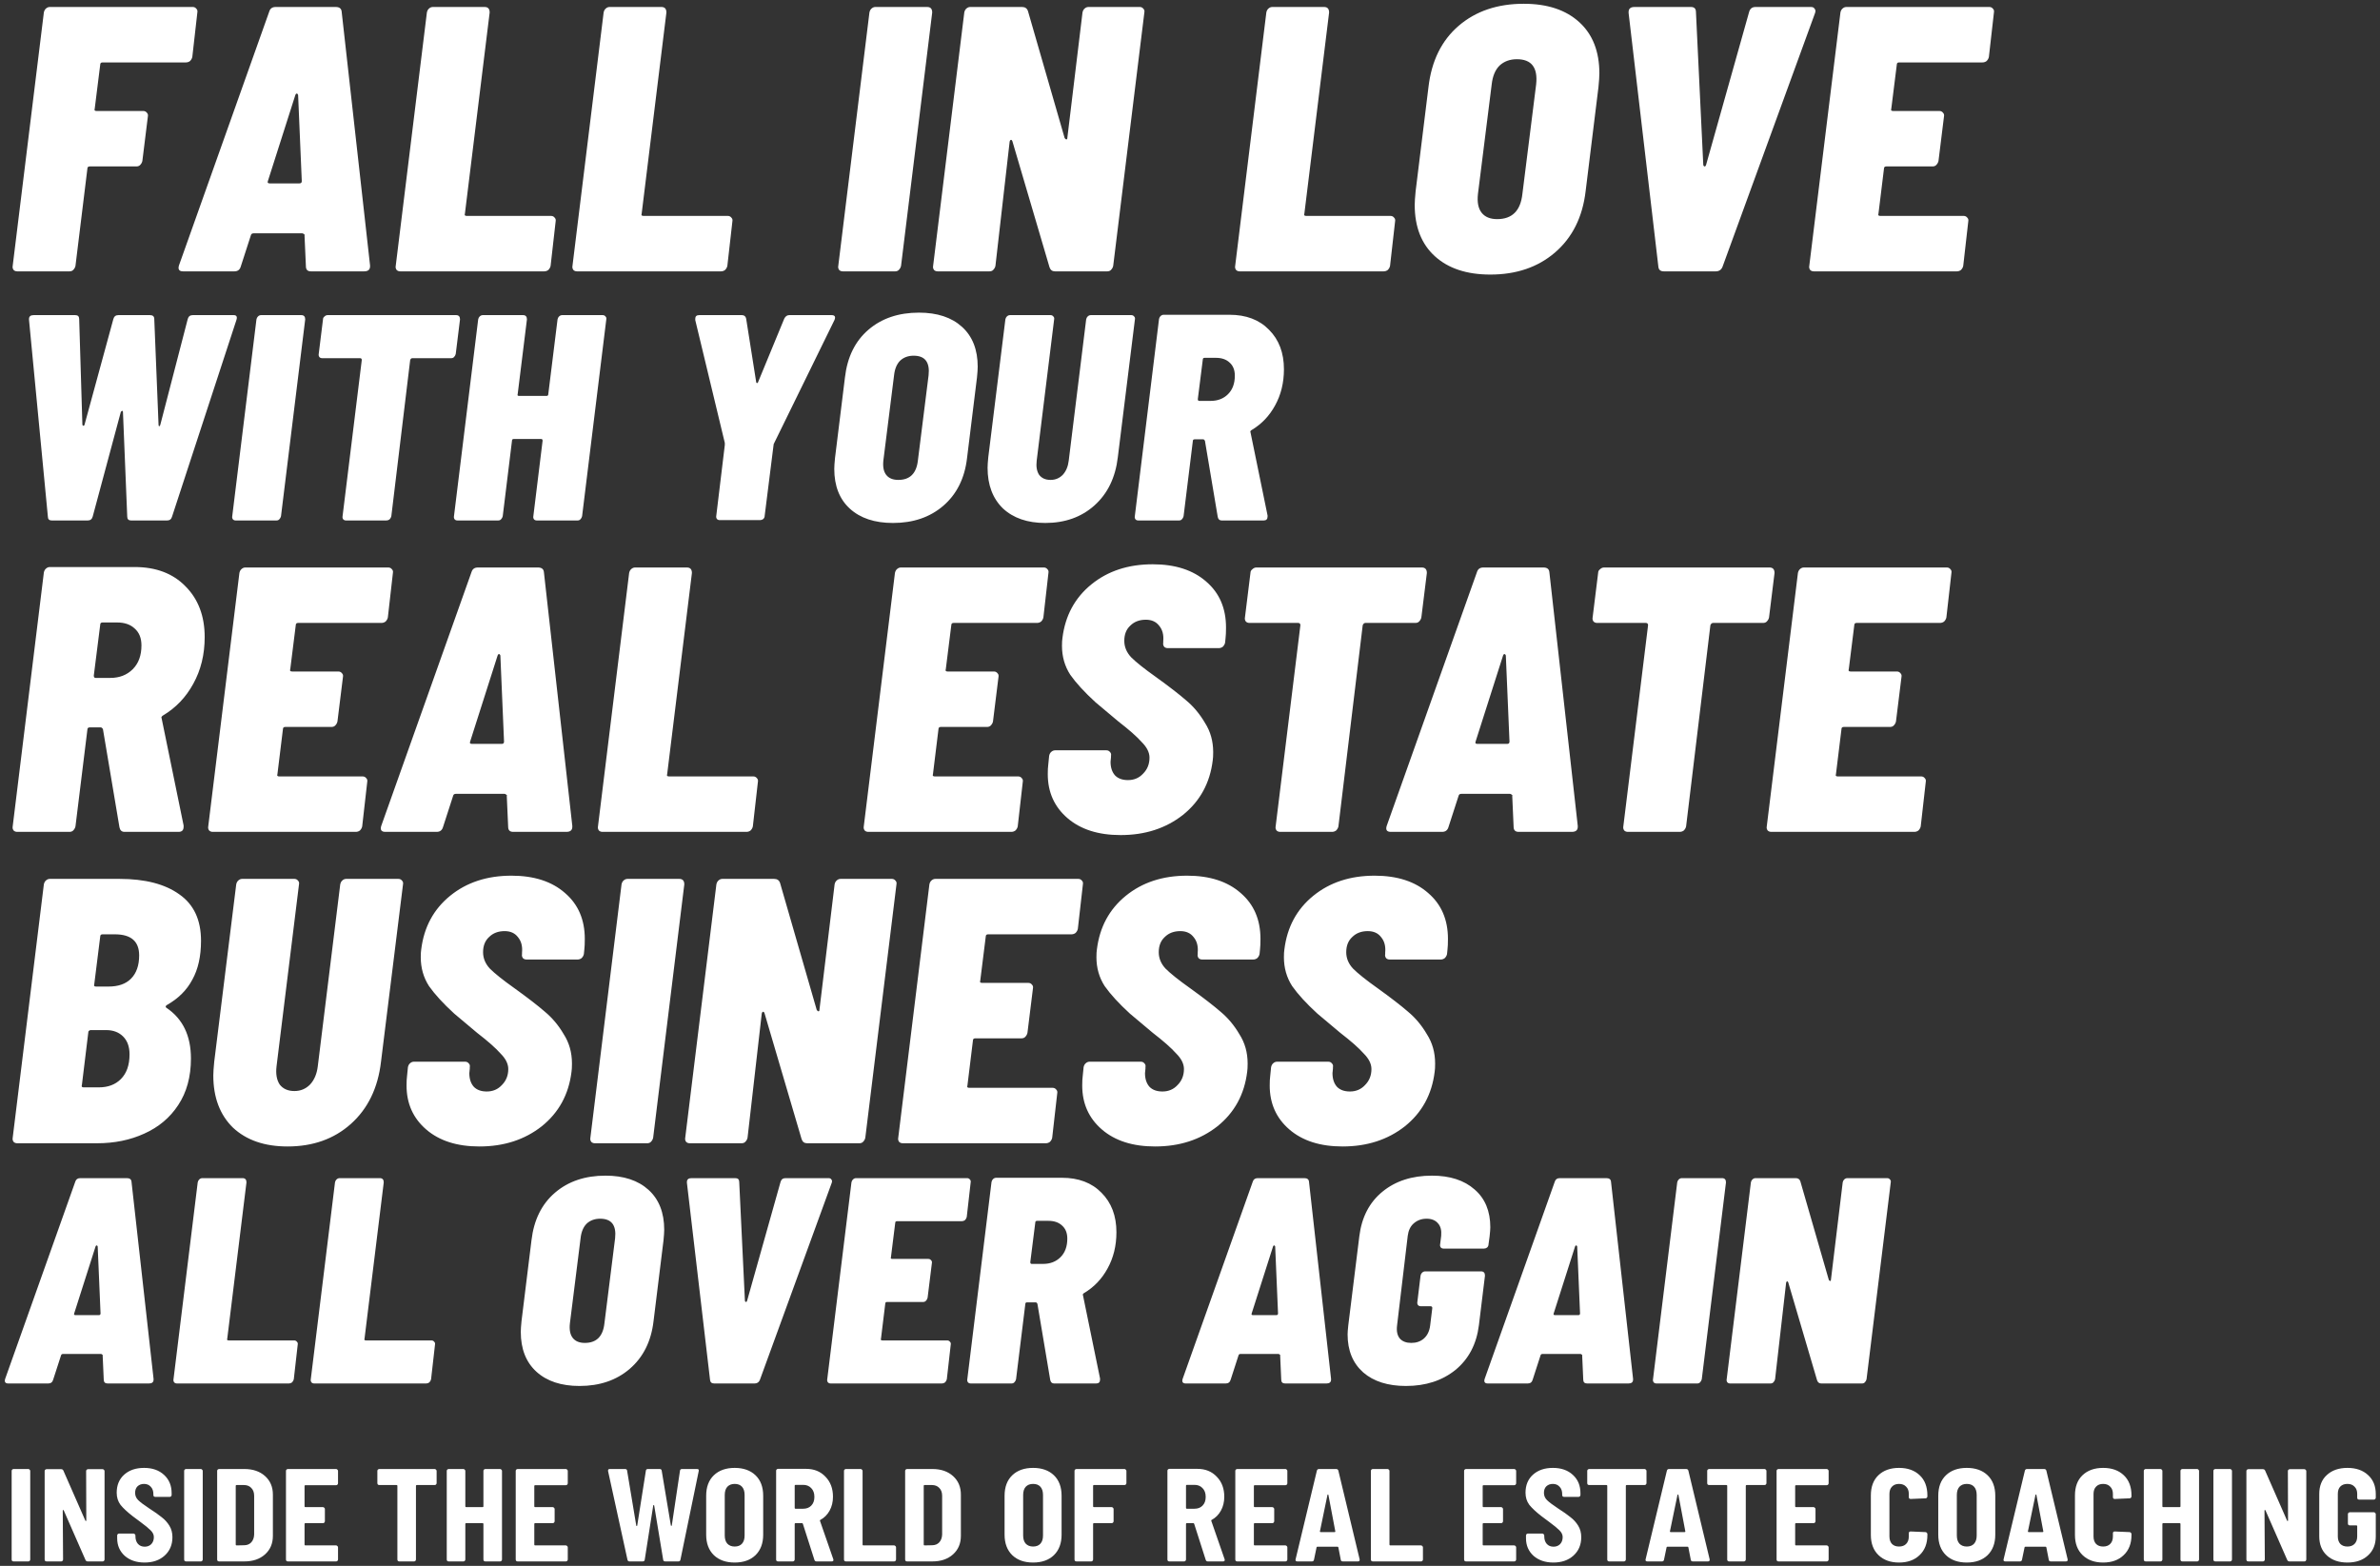 <svg width="535" height="352" viewBox="0 0 535 352" fill="none" xmlns="http://www.w3.org/2000/svg">
<rect x="0" y="0" width="535" height="352" fill="#333333" stroke="none"/>
<path d="M43.23 12.796C43.161 13.139 42.99 13.448 42.715 13.723C42.44 13.929 42.131 14.032 41.788 14.032H23.042C22.699 14.032 22.527 14.204 22.527 14.547L21.291 24.435C21.154 24.778 21.291 24.95 21.703 24.95H32.209C32.552 24.95 32.827 25.087 33.033 25.362C33.239 25.568 33.308 25.843 33.239 26.186L32.003 36.177C31.934 36.52 31.763 36.829 31.488 37.104C31.282 37.31 31.007 37.413 30.664 37.413H20.158C19.815 37.413 19.643 37.585 19.643 37.928L16.965 59.764C16.896 60.107 16.725 60.416 16.45 60.691C16.244 60.897 15.969 61 15.626 61H3.884C3.541 61 3.266 60.897 3.06 60.691C2.854 60.416 2.785 60.107 2.854 59.764L9.858 2.805C9.927 2.462 10.064 2.187 10.27 1.981C10.545 1.706 10.854 1.569 11.197 1.569H43.333C43.676 1.569 43.951 1.706 44.157 1.981C44.363 2.187 44.432 2.462 44.363 2.805L43.23 12.796ZM69.897 61C69.142 61 68.764 60.622 68.764 59.867L68.455 52.966C68.524 52.829 68.49 52.726 68.352 52.657C68.215 52.52 68.078 52.451 67.94 52.451H57.022C56.679 52.451 56.473 52.588 56.404 52.863L54.138 59.867C53.932 60.622 53.452 61 52.696 61H41.16C40.268 61 39.959 60.554 40.233 59.661L60.524 2.599C60.73 1.912 61.211 1.569 61.966 1.569H75.459C76.283 1.569 76.73 1.912 76.798 2.599L83.184 59.661V59.867C83.184 60.622 82.738 61 81.845 61H69.897ZM60.215 40.709C60.078 41.052 60.215 41.224 60.627 41.224H67.322C67.666 41.224 67.837 41.052 67.837 40.709L67.013 21.345C66.945 21.139 66.842 21.036 66.704 21.036C66.567 21.036 66.464 21.139 66.395 21.345L60.215 40.709ZM89.986 61C89.642 61 89.368 60.897 89.162 60.691C88.956 60.416 88.887 60.107 88.956 59.764L95.96 2.805C96.028 2.462 96.166 2.187 96.372 1.981C96.646 1.706 96.955 1.569 97.299 1.569H108.938C109.693 1.569 110.071 1.981 110.071 2.805L104.509 48.022C104.371 48.365 104.509 48.537 104.921 48.537H123.873C124.216 48.537 124.491 48.674 124.697 48.949C124.903 49.155 124.971 49.43 124.903 49.773L123.77 59.764C123.701 60.107 123.529 60.416 123.255 60.691C122.98 60.897 122.671 61 122.328 61H89.986ZM129.717 61C129.374 61 129.099 60.897 128.893 60.691C128.687 60.416 128.618 60.107 128.687 59.764L135.691 2.805C135.76 2.462 135.897 2.187 136.103 1.981C136.378 1.706 136.687 1.569 137.03 1.569H148.669C149.424 1.569 149.802 1.981 149.802 2.805L144.24 48.022C144.103 48.365 144.24 48.537 144.652 48.537H163.604C163.947 48.537 164.222 48.674 164.428 48.949C164.634 49.155 164.703 49.43 164.634 49.773L163.501 59.764C163.432 60.107 163.261 60.416 162.986 60.691C162.711 60.897 162.402 61 162.059 61H129.717ZM189.465 61C189.122 61 188.847 60.897 188.641 60.691C188.435 60.416 188.366 60.107 188.435 59.764L195.439 2.805C195.508 2.462 195.645 2.187 195.851 1.981C196.126 1.706 196.435 1.569 196.778 1.569H208.417C209.172 1.569 209.55 1.981 209.55 2.805L202.546 59.764C202.477 60.107 202.306 60.416 202.031 60.691C201.825 60.897 201.55 61 201.207 61H189.465ZM243.335 2.805C243.404 2.462 243.541 2.187 243.747 1.981C244.022 1.706 244.331 1.569 244.674 1.569H256.21C256.553 1.569 256.828 1.706 257.034 1.981C257.24 2.187 257.309 2.462 257.24 2.805L250.236 59.764C250.167 60.107 249.996 60.416 249.721 60.691C249.515 60.897 249.24 61 248.897 61H237.155C236.537 61 236.125 60.691 235.919 60.073L227.576 31.748C227.507 31.542 227.404 31.439 227.267 31.439C227.13 31.439 227.027 31.576 226.958 31.851L223.765 59.764C223.696 60.107 223.525 60.416 223.25 60.691C223.044 60.897 222.769 61 222.426 61H210.787C210.444 61 210.169 60.897 209.963 60.691C209.757 60.416 209.688 60.107 209.757 59.764L216.761 2.805C216.83 2.462 216.967 2.187 217.173 1.981C217.448 1.706 217.757 1.569 218.1 1.569H229.739C230.426 1.569 230.872 1.878 231.078 2.496L239.318 31.027C239.455 31.233 239.593 31.336 239.73 31.336C239.867 31.336 239.936 31.199 239.936 30.924L243.335 2.805ZM278.685 61C278.341 61 278.067 60.897 277.861 60.691C277.655 60.416 277.586 60.107 277.655 59.764L284.659 2.805C284.727 2.462 284.865 2.187 285.071 1.981C285.345 1.706 285.654 1.569 285.998 1.569H297.637C298.392 1.569 298.77 1.981 298.77 2.805L293.208 48.022C293.07 48.365 293.208 48.537 293.62 48.537H312.572C312.915 48.537 313.19 48.674 313.396 48.949C313.602 49.155 313.67 49.43 313.602 49.773L312.469 59.764C312.4 60.107 312.228 60.416 311.954 60.691C311.679 60.897 311.37 61 311.027 61H278.685ZM335.009 61.721C329.722 61.721 325.567 60.348 322.546 57.601C319.525 54.854 318.014 51.009 318.014 46.065C318.014 45.378 318.083 44.348 318.22 42.975L321.104 19.594C321.791 13.689 324.057 9.088 327.902 5.792C331.747 2.496 336.623 0.848 342.528 0.848C347.815 0.848 351.97 2.221 354.991 4.968C358.012 7.715 359.523 11.56 359.523 16.504C359.523 17.191 359.454 18.221 359.317 19.594L356.433 42.975C355.746 48.812 353.446 53.412 349.532 56.777C345.687 60.073 340.846 61.721 335.009 61.721ZM336.554 49.258C339.919 49.258 341.807 47.37 342.219 43.593L345.309 18.976C345.721 15.199 344.279 13.311 340.983 13.311C339.404 13.311 338.099 13.792 337.069 14.753C336.108 15.714 335.524 17.122 335.318 18.976L332.228 43.593C332.022 45.447 332.297 46.855 333.052 47.816C333.807 48.777 334.975 49.258 336.554 49.258ZM374.023 61C373.268 61 372.856 60.657 372.787 59.97L366.092 2.908V2.702C366.092 1.947 366.539 1.569 367.431 1.569H380.1C380.856 1.569 381.233 1.947 381.233 2.702L382.881 37.104C382.95 37.31 383.053 37.413 383.19 37.413C383.328 37.413 383.431 37.31 383.499 37.104L393.181 2.702C393.387 1.947 393.868 1.569 394.623 1.569H407.086C407.498 1.569 407.773 1.706 407.91 1.981C408.116 2.187 408.151 2.496 408.013 2.908L387.207 59.97C386.933 60.657 386.418 61 385.662 61H374.023ZM447.083 12.796C447.014 13.139 446.842 13.448 446.568 13.723C446.293 13.929 445.984 14.032 445.641 14.032H426.895C426.551 14.032 426.38 14.204 426.38 14.547L425.144 24.435C425.006 24.778 425.144 24.95 425.556 24.95H435.959C436.302 24.95 436.577 25.087 436.783 25.362C436.989 25.568 437.057 25.843 436.989 26.186L435.753 36.177C435.684 36.52 435.512 36.829 435.238 37.104C435.032 37.31 434.757 37.413 434.414 37.413H424.011C423.667 37.413 423.496 37.585 423.496 37.928L422.26 48.022C422.122 48.365 422.26 48.537 422.672 48.537H441.418C441.761 48.537 442.036 48.674 442.242 48.949C442.448 49.155 442.516 49.43 442.448 49.773L441.315 59.764C441.246 60.107 441.074 60.416 440.8 60.691C440.525 60.897 440.216 61 439.873 61H407.737C407.393 61 407.119 60.897 406.913 60.691C406.707 60.416 406.638 60.107 406.707 59.764L413.711 2.805C413.779 2.462 413.917 2.187 414.123 1.981C414.397 1.706 414.706 1.569 415.05 1.569H447.186C447.529 1.569 447.804 1.706 448.01 1.981C448.216 2.187 448.284 2.462 448.216 2.805L447.083 12.796ZM11.64 117C11.053 117 10.76 116.707 10.76 116.12L6.52 71.88V71.72C6.52 71.133 6.867 70.84 7.56 70.84H16.92C17.507 70.84 17.8 71.133 17.8 71.72L18.52 95.48C18.573 95.64 18.653 95.72 18.76 95.72C18.867 95.72 18.947 95.64 19 95.48L25.48 71.72C25.64 71.133 26.013 70.84 26.6 70.84H33.72C34.36 70.84 34.68 71.133 34.68 71.72L35.64 95.48C35.64 95.693 35.693 95.8 35.8 95.8C35.907 95.8 35.987 95.693 36.04 95.48L42.2 71.72C42.36 71.133 42.733 70.84 43.32 70.84H52.52C53.16 70.84 53.373 71.187 53.16 71.88L38.68 116.12C38.52 116.707 38.147 117 37.56 117H29.48C28.893 117 28.6 116.707 28.6 116.12L27.64 92.6C27.64 92.44 27.587 92.36 27.48 92.36C27.373 92.36 27.267 92.44 27.16 92.6L20.84 116.12C20.68 116.707 20.307 117 19.72 117H11.64ZM53.006 117C52.739 117 52.526 116.92 52.366 116.76C52.206 116.547 52.152 116.307 52.206 116.04L57.646 71.8C57.699 71.533 57.806 71.32 57.966 71.16C58.179 70.947 58.419 70.84 58.686 70.84H67.726C68.312 70.84 68.606 71.16 68.606 71.8L63.166 116.04C63.112 116.307 62.979 116.547 62.766 116.76C62.606 116.92 62.392 117 62.126 117H53.006ZM102.526 70.84C103.113 70.84 103.406 71.16 103.406 71.8L102.446 79.56C102.393 79.827 102.26 80.067 102.046 80.28C101.886 80.44 101.673 80.52 101.406 80.52H92.686C92.473 80.52 92.313 80.653 92.206 80.92L87.966 116.04C87.913 116.307 87.78 116.547 87.566 116.76C87.353 116.92 87.113 117 86.846 117H77.806C77.54 117 77.326 116.92 77.166 116.76C77.006 116.547 76.953 116.307 77.006 116.04L81.326 80.92C81.326 80.653 81.193 80.52 80.926 80.52H72.446C72.18 80.52 71.966 80.44 71.806 80.28C71.646 80.067 71.593 79.827 71.646 79.56L72.606 71.8C72.606 71.533 72.713 71.32 72.926 71.16C73.14 70.947 73.38 70.84 73.646 70.84H102.526ZM125.329 71.8C125.383 71.533 125.489 71.32 125.649 71.16C125.863 70.947 126.103 70.84 126.369 70.84H135.489C135.756 70.84 135.969 70.947 136.129 71.16C136.289 71.32 136.343 71.533 136.289 71.8L130.849 116.04C130.796 116.307 130.663 116.547 130.449 116.76C130.289 116.92 130.076 117 129.809 117H120.689C120.423 117 120.209 116.92 120.049 116.76C119.889 116.547 119.836 116.307 119.889 116.04L121.969 99.08C121.969 98.813 121.863 98.68 121.649 98.68H115.489C115.223 98.68 115.089 98.813 115.089 99.08L113.009 116.04C112.956 116.307 112.823 116.547 112.609 116.76C112.449 116.92 112.236 117 111.969 117H102.849C102.583 117 102.369 116.92 102.209 116.76C102.049 116.547 101.996 116.307 102.049 116.04L107.489 71.8C107.543 71.533 107.649 71.32 107.809 71.16C108.023 70.947 108.263 70.84 108.529 70.84H117.569C118.156 70.84 118.449 71.16 118.449 71.8L116.369 88.6C116.263 88.867 116.369 89 116.689 89H122.849C123.116 89 123.249 88.867 123.249 88.6L125.329 71.8ZM161.809 116.92C161.543 116.92 161.329 116.84 161.169 116.68C161.009 116.467 160.956 116.227 161.009 115.96L162.929 100.04V99.56L156.289 71.96V71.64C156.289 71.107 156.583 70.84 157.169 70.84H166.769C167.303 70.84 167.623 71.107 167.729 71.64L169.969 85.8C169.969 85.96 170.023 86.067 170.129 86.12C170.289 86.12 170.396 86.013 170.449 85.8L176.289 71.64C176.556 71.107 176.929 70.84 177.409 70.84H186.929C187.676 70.84 187.889 71.213 187.569 71.96L174.049 99.56C173.943 99.72 173.889 99.88 173.889 100.04L171.889 115.96C171.889 116.227 171.783 116.467 171.569 116.68C171.356 116.84 171.116 116.92 170.849 116.92H161.809ZM200.737 117.56C196.63 117.56 193.404 116.493 191.057 114.36C188.71 112.227 187.537 109.24 187.537 105.4C187.537 104.867 187.59 104.067 187.697 103L189.937 84.84C190.47 80.253 192.23 76.68 195.217 74.12C198.204 71.56 201.99 70.28 206.577 70.28C210.684 70.28 213.91 71.347 216.257 73.48C218.604 75.613 219.777 78.6 219.777 82.44C219.777 82.973 219.724 83.773 219.617 84.84L217.377 103C216.844 107.533 215.057 111.107 212.017 113.72C209.03 116.28 205.27 117.56 200.737 117.56ZM201.937 107.88C204.55 107.88 206.017 106.413 206.337 103.48L208.737 84.36C209.057 81.427 207.937 79.96 205.377 79.96C204.15 79.96 203.137 80.333 202.337 81.08C201.59 81.827 201.137 82.92 200.977 84.36L198.577 103.48C198.417 104.92 198.63 106.013 199.217 106.76C199.804 107.507 200.71 107.88 201.937 107.88ZM234.958 117.56C230.958 117.56 227.784 116.467 225.438 114.28C223.144 112.04 221.998 109 221.998 105.16C221.998 104.627 222.051 103.827 222.158 102.76L225.998 71.8C226.051 71.533 226.158 71.32 226.318 71.16C226.531 70.947 226.771 70.84 227.038 70.84H236.158C236.424 70.84 236.638 70.947 236.798 71.16C236.958 71.32 237.011 71.533 236.958 71.8L233.038 103.56C232.878 104.893 233.064 105.96 233.598 106.76C234.184 107.507 235.038 107.88 236.158 107.88C237.224 107.88 238.131 107.507 238.878 106.76C239.624 105.96 240.078 104.893 240.238 103.56L244.158 71.8C244.211 71.533 244.318 71.32 244.478 71.16C244.691 70.947 244.931 70.84 245.198 70.84H254.318C254.584 70.84 254.798 70.947 254.958 71.16C255.118 71.32 255.171 71.533 255.118 71.8L251.278 102.76C250.744 107.347 248.984 110.973 245.998 113.64C243.064 116.253 239.384 117.56 234.958 117.56ZM274.616 117C274.136 117 273.843 116.733 273.736 116.2L270.856 99.08C270.75 98.867 270.616 98.76 270.456 98.76H268.536C268.27 98.76 268.136 98.893 268.136 99.16L266.056 116.04C266.003 116.307 265.87 116.547 265.656 116.76C265.496 116.92 265.283 117 265.016 117H255.896C255.63 117 255.416 116.92 255.256 116.76C255.096 116.547 255.043 116.307 255.096 116.04L260.536 71.72C260.59 71.453 260.696 71.24 260.856 71.08C261.07 70.867 261.31 70.76 261.576 70.76H276.376C280.11 70.76 283.07 71.88 285.256 74.12C287.496 76.36 288.616 79.32 288.616 83C288.616 86.04 287.95 88.76 286.616 91.16C285.336 93.507 283.576 95.347 281.336 96.68C281.23 96.733 281.15 96.813 281.096 96.92C281.043 96.973 281.043 97.053 281.096 97.16L284.936 115.88V116.12C284.936 116.707 284.643 117 284.056 117H274.616ZM270.776 80.44C270.51 80.44 270.376 80.573 270.376 80.84L269.256 89.72C269.256 89.987 269.363 90.12 269.576 90.12H272.136C273.736 90.12 275.043 89.613 276.056 88.6C277.07 87.587 277.576 86.2 277.576 84.44C277.576 83.16 277.176 82.173 276.376 81.48C275.63 80.787 274.616 80.44 273.336 80.44H270.776ZM27.986 187C27.368 187 26.99 186.657 26.853 185.97L23.145 163.928C23.008 163.653 22.836 163.516 22.63 163.516H20.158C19.815 163.516 19.643 163.688 19.643 164.031L16.965 185.764C16.896 186.107 16.725 186.416 16.45 186.691C16.244 186.897 15.969 187 15.626 187H3.884C3.541 187 3.266 186.897 3.06 186.691C2.854 186.416 2.785 186.107 2.854 185.764L9.858 128.702C9.927 128.359 10.064 128.084 10.27 127.878C10.545 127.603 10.854 127.466 11.197 127.466H30.252C35.059 127.466 38.87 128.908 41.685 131.792C44.569 134.676 46.011 138.487 46.011 143.225C46.011 147.139 45.153 150.641 43.436 153.731C41.788 156.752 39.522 159.121 36.638 160.838C36.501 160.907 36.398 161.01 36.329 161.147C36.26 161.216 36.26 161.319 36.329 161.456L41.273 185.558V185.867C41.273 186.622 40.895 187 40.14 187H27.986ZM23.042 139.929C22.699 139.929 22.527 140.101 22.527 140.444L21.085 151.877C21.085 152.22 21.222 152.392 21.497 152.392H24.793C26.853 152.392 28.535 151.74 29.84 150.435C31.145 149.13 31.797 147.345 31.797 145.079C31.797 143.431 31.282 142.161 30.252 141.268C29.291 140.375 27.986 139.929 26.338 139.929H23.042ZM87.186 138.796C87.117 139.139 86.946 139.448 86.671 139.723C86.396 139.929 86.087 140.032 85.744 140.032H66.998C66.655 140.032 66.483 140.204 66.483 140.547L65.247 150.435C65.11 150.778 65.247 150.95 65.659 150.95H76.062C76.405 150.95 76.68 151.087 76.886 151.362C77.092 151.568 77.161 151.843 77.092 152.186L75.856 162.177C75.787 162.52 75.616 162.829 75.341 163.104C75.135 163.31 74.86 163.413 74.517 163.413H64.114C63.771 163.413 63.599 163.585 63.599 163.928L62.363 174.022C62.226 174.365 62.363 174.537 62.775 174.537H81.521C81.864 174.537 82.139 174.674 82.345 174.949C82.551 175.155 82.62 175.43 82.551 175.773L81.418 185.764C81.349 186.107 81.178 186.416 80.903 186.691C80.628 186.897 80.319 187 79.976 187H47.84C47.497 187 47.222 186.897 47.016 186.691C46.81 186.416 46.741 186.107 46.81 185.764L53.814 128.805C53.883 128.462 54.02 128.187 54.226 127.981C54.501 127.706 54.81 127.569 55.153 127.569H87.289C87.632 127.569 87.907 127.706 88.113 127.981C88.319 128.187 88.388 128.462 88.319 128.805L87.186 138.796ZM115.362 187C114.607 187 114.229 186.622 114.229 185.867L113.92 178.966C113.989 178.829 113.955 178.726 113.817 178.657C113.68 178.52 113.543 178.451 113.405 178.451H102.487C102.144 178.451 101.938 178.588 101.869 178.863L99.603 185.867C99.397 186.622 98.916 187 98.161 187H86.625C85.733 187 85.424 186.554 85.698 185.661L105.989 128.599C106.195 127.912 106.676 127.569 107.431 127.569H120.924C121.748 127.569 122.195 127.912 122.263 128.599L128.649 185.661V185.867C128.649 186.622 128.203 187 127.31 187H115.362ZM105.68 166.709C105.543 167.052 105.68 167.224 106.092 167.224H112.787C113.131 167.224 113.302 167.052 113.302 166.709L112.478 147.345C112.41 147.139 112.307 147.036 112.169 147.036C112.032 147.036 111.929 147.139 111.86 147.345L105.68 166.709ZM135.45 187C135.107 187 134.832 186.897 134.626 186.691C134.42 186.416 134.352 186.107 134.42 185.764L141.424 128.805C141.493 128.462 141.63 128.187 141.836 127.981C142.111 127.706 142.42 127.569 142.763 127.569H154.402C155.158 127.569 155.535 127.981 155.535 128.805L149.973 174.022C149.836 174.365 149.973 174.537 150.385 174.537H169.337C169.681 174.537 169.955 174.674 170.161 174.949C170.367 175.155 170.436 175.43 170.367 175.773L169.234 185.764C169.166 186.107 168.994 186.416 168.719 186.691C168.445 186.897 168.136 187 167.792 187H135.45ZM234.544 138.796C234.476 139.139 234.304 139.448 234.029 139.723C233.755 139.929 233.446 140.032 233.102 140.032H214.356C214.013 140.032 213.841 140.204 213.841 140.547L212.605 150.435C212.468 150.778 212.605 150.95 213.017 150.95H223.42C223.764 150.95 224.038 151.087 224.244 151.362C224.45 151.568 224.519 151.843 224.45 152.186L223.214 162.177C223.146 162.52 222.974 162.829 222.699 163.104C222.493 163.31 222.219 163.413 221.875 163.413H211.472C211.129 163.413 210.957 163.585 210.957 163.928L209.721 174.022C209.584 174.365 209.721 174.537 210.133 174.537H228.879C229.223 174.537 229.497 174.674 229.703 174.949C229.909 175.155 229.978 175.43 229.909 175.773L228.776 185.764C228.708 186.107 228.536 186.416 228.261 186.691C227.987 186.897 227.678 187 227.334 187H195.198C194.855 187 194.58 186.897 194.374 186.691C194.168 186.416 194.1 186.107 194.168 185.764L201.172 128.805C201.241 128.462 201.378 128.187 201.584 127.981C201.859 127.706 202.168 127.569 202.511 127.569H234.647C234.991 127.569 235.265 127.706 235.471 127.981C235.677 128.187 235.746 128.462 235.677 128.805L234.544 138.796ZM251.906 187.721C246.893 187.721 242.91 186.451 239.958 183.91C237.005 181.369 235.529 178.073 235.529 174.022C235.529 173.129 235.563 172.443 235.632 171.962L235.838 169.902C235.906 169.559 236.044 169.284 236.25 169.078C236.524 168.803 236.833 168.666 237.177 168.666H248.713C249.056 168.666 249.331 168.803 249.537 169.078C249.743 169.284 249.811 169.559 249.743 169.902V170.211L249.64 171.241C249.64 172.546 249.983 173.576 250.67 174.331C251.356 175.018 252.318 175.361 253.554 175.361C254.927 175.361 256.06 174.88 256.953 173.919C257.914 172.958 258.395 171.756 258.395 170.314C258.395 169.147 257.811 167.979 256.644 166.812C255.545 165.576 253.794 164.031 251.391 162.177C249.331 160.46 247.614 159.018 246.241 157.851C243.769 155.585 241.88 153.525 240.576 151.671C239.34 149.748 238.722 147.585 238.722 145.182C238.722 144.427 238.756 143.843 238.825 143.431C239.443 138.418 241.606 134.401 245.314 131.38C249.022 128.359 253.622 126.848 259.116 126.848C264.197 126.848 268.214 128.153 271.167 130.762C274.119 133.303 275.596 136.736 275.596 141.062C275.596 142.092 275.561 142.882 275.493 143.431L275.39 144.461C275.321 144.804 275.149 145.113 274.875 145.388C274.6 145.594 274.291 145.697 273.948 145.697H262.515C262.171 145.697 261.897 145.594 261.691 145.388C261.485 145.113 261.416 144.804 261.485 144.461V144.152C261.622 142.71 261.313 141.543 260.558 140.65C259.871 139.757 258.875 139.311 257.571 139.311C256.129 139.311 254.961 139.757 254.069 140.65C253.176 141.474 252.73 142.607 252.73 144.049C252.73 145.422 253.245 146.658 254.275 147.757C255.373 148.856 257.227 150.332 259.837 152.186C262.789 154.315 265.055 156.066 266.635 157.439C268.283 158.812 269.69 160.495 270.858 162.486C272.094 164.409 272.712 166.606 272.712 169.078C272.712 169.902 272.677 170.52 272.609 170.932C271.991 176.013 269.759 180.099 265.914 183.189C262.068 186.21 257.399 187.721 251.906 187.721ZM319.61 127.569C320.365 127.569 320.743 127.981 320.743 128.805L319.507 138.796C319.438 139.139 319.266 139.448 318.992 139.723C318.786 139.929 318.511 140.032 318.168 140.032H306.941C306.666 140.032 306.46 140.204 306.323 140.547L300.864 185.764C300.795 186.107 300.623 186.416 300.349 186.691C300.074 186.897 299.765 187 299.422 187H287.783C287.439 187 287.165 186.897 286.959 186.691C286.753 186.416 286.684 186.107 286.753 185.764L292.315 140.547C292.315 140.204 292.143 140.032 291.8 140.032H280.882C280.538 140.032 280.264 139.929 280.058 139.723C279.852 139.448 279.783 139.139 279.852 138.796L281.088 128.805C281.088 128.462 281.225 128.187 281.5 127.981C281.774 127.706 282.083 127.569 282.427 127.569H319.61ZM341.379 187C340.623 187 340.246 186.622 340.246 185.867L339.937 178.966C340.005 178.829 339.971 178.726 339.834 178.657C339.696 178.52 339.559 178.451 339.422 178.451H328.504C328.16 178.451 327.954 178.588 327.886 178.863L325.62 185.867C325.414 186.622 324.933 187 324.178 187H312.642C311.749 187 311.44 186.554 311.715 185.661L332.006 128.599C332.212 127.912 332.692 127.569 333.448 127.569H346.941C347.765 127.569 348.211 127.912 348.28 128.599L354.666 185.661V185.867C354.666 186.622 354.219 187 353.327 187H341.379ZM331.697 166.709C331.559 167.052 331.697 167.224 332.109 167.224H338.804C339.147 167.224 339.319 167.052 339.319 166.709L338.495 147.345C338.426 147.139 338.323 147.036 338.186 147.036C338.048 147.036 337.945 147.139 337.877 147.345L331.697 166.709ZM397.765 127.569C398.52 127.569 398.898 127.981 398.898 128.805L397.662 138.796C397.593 139.139 397.422 139.448 397.147 139.723C396.941 139.929 396.666 140.032 396.323 140.032H385.096C384.821 140.032 384.615 140.204 384.478 140.547L379.019 185.764C378.95 186.107 378.779 186.416 378.504 186.691C378.229 186.897 377.92 187 377.577 187H365.938C365.595 187 365.32 186.897 365.114 186.691C364.908 186.416 364.839 186.107 364.908 185.764L370.47 140.547C370.47 140.204 370.298 140.032 369.955 140.032H359.037C358.694 140.032 358.419 139.929 358.213 139.723C358.007 139.448 357.938 139.139 358.007 138.796L359.243 128.805C359.243 128.462 359.38 128.187 359.655 127.981C359.93 127.706 360.239 127.569 360.582 127.569H397.765ZM437.527 138.796C437.458 139.139 437.287 139.448 437.012 139.723C436.737 139.929 436.428 140.032 436.085 140.032H417.339C416.996 140.032 416.824 140.204 416.824 140.547L415.588 150.435C415.451 150.778 415.588 150.95 416 150.95H426.403C426.746 150.95 427.021 151.087 427.227 151.362C427.433 151.568 427.502 151.843 427.433 152.186L426.197 162.177C426.128 162.52 425.957 162.829 425.682 163.104C425.476 163.31 425.201 163.413 424.858 163.413H414.455C414.112 163.413 413.94 163.585 413.94 163.928L412.704 174.022C412.567 174.365 412.704 174.537 413.116 174.537H431.862C432.205 174.537 432.48 174.674 432.686 174.949C432.892 175.155 432.961 175.43 432.892 175.773L431.759 185.764C431.69 186.107 431.519 186.416 431.244 186.691C430.969 186.897 430.66 187 430.317 187H398.181C397.838 187 397.563 186.897 397.357 186.691C397.151 186.416 397.082 186.107 397.151 185.764L404.155 128.805C404.224 128.462 404.361 128.187 404.567 127.981C404.842 127.706 405.151 127.569 405.494 127.569H437.63C437.973 127.569 438.248 127.706 438.454 127.981C438.66 128.187 438.729 128.462 438.66 128.805L437.527 138.796ZM42.921 237.945C42.921 242.065 41.96 245.567 40.037 248.451C38.183 251.266 35.642 253.395 32.415 254.837C29.256 256.279 25.72 257 21.806 257H3.884C3.541 257 3.266 256.897 3.06 256.691C2.854 256.416 2.785 256.107 2.854 255.764L9.858 198.805C9.927 198.462 10.064 198.187 10.27 197.981C10.545 197.706 10.854 197.569 11.197 197.569H26.853C32.621 197.569 37.119 198.736 40.346 201.071C43.573 203.337 45.187 206.805 45.187 211.474C45.187 214.976 44.535 217.894 43.23 220.229C41.994 222.564 40.106 224.452 37.565 225.894C37.222 226.1 37.153 226.306 37.359 226.512C41.067 228.984 42.921 232.795 42.921 237.945ZM23.042 210.032C22.699 210.032 22.527 210.204 22.527 210.547L21.188 221.259C21.051 221.602 21.188 221.774 21.6 221.774H24.381C26.578 221.774 28.261 221.19 29.428 220.023C30.664 218.787 31.282 217.036 31.282 214.77C31.282 211.611 29.462 210.032 25.823 210.032H23.042ZM22.218 244.434C24.278 244.434 25.926 243.816 27.162 242.58C28.467 241.275 29.119 239.421 29.119 237.018C29.119 235.301 28.638 233.962 27.677 233.001C26.716 232.04 25.445 231.559 23.866 231.559H20.364C20.227 231.559 20.089 231.628 19.952 231.765C19.883 231.834 19.849 231.937 19.849 232.074L18.407 243.919C18.27 244.262 18.407 244.434 18.819 244.434H22.218ZM64.636 257.721C59.486 257.721 55.401 256.313 52.379 253.498C49.427 250.614 47.95 246.7 47.95 241.756C47.95 241.069 48.019 240.039 48.156 238.666L53.1 198.805C53.169 198.462 53.306 198.187 53.512 197.981C53.787 197.706 54.096 197.569 54.439 197.569H66.181C66.525 197.569 66.799 197.706 67.005 197.981C67.211 198.187 67.28 198.462 67.211 198.805L62.164 239.696C61.958 241.413 62.199 242.786 62.885 243.816C63.641 244.777 64.739 245.258 66.181 245.258C67.555 245.258 68.722 244.777 69.683 243.816C70.645 242.786 71.228 241.413 71.434 239.696L76.481 198.805C76.55 198.462 76.687 198.187 76.893 197.981C77.168 197.706 77.477 197.569 77.82 197.569H89.562C89.906 197.569 90.18 197.706 90.386 197.981C90.592 198.187 90.661 198.462 90.592 198.805L85.648 238.666C84.962 244.571 82.696 249.241 78.85 252.674C75.074 256.039 70.336 257.721 64.636 257.721ZM107.766 257.721C102.753 257.721 98.771 256.451 95.818 253.91C92.865 251.369 91.389 248.073 91.389 244.022C91.389 243.129 91.423 242.443 91.492 241.962L91.698 239.902C91.767 239.559 91.904 239.284 92.11 239.078C92.385 238.803 92.694 238.666 93.037 238.666H104.573C104.916 238.666 105.191 238.803 105.397 239.078C105.603 239.284 105.672 239.559 105.603 239.902V240.211L105.5 241.241C105.5 242.546 105.843 243.576 106.53 244.331C107.217 245.018 108.178 245.361 109.414 245.361C110.787 245.361 111.92 244.88 112.813 243.919C113.774 242.958 114.255 241.756 114.255 240.314C114.255 239.147 113.671 237.979 112.504 236.812C111.405 235.576 109.654 234.031 107.251 232.177C105.191 230.46 103.474 229.018 102.101 227.851C99.629 225.585 97.741 223.525 96.436 221.671C95.2 219.748 94.582 217.585 94.582 215.182C94.582 214.427 94.616 213.843 94.685 213.431C95.303 208.418 97.466 204.401 101.174 201.38C104.882 198.359 109.483 196.848 114.976 196.848C120.057 196.848 124.074 198.153 127.027 200.762C129.98 203.303 131.456 206.736 131.456 211.062C131.456 212.092 131.422 212.882 131.353 213.431L131.25 214.461C131.181 214.804 131.01 215.113 130.735 215.388C130.46 215.594 130.151 215.697 129.808 215.697H118.375C118.032 215.697 117.757 215.594 117.551 215.388C117.345 215.113 117.276 214.804 117.345 214.461V214.152C117.482 212.71 117.173 211.543 116.418 210.65C115.731 209.757 114.736 209.311 113.431 209.311C111.989 209.311 110.822 209.757 109.929 210.65C109.036 211.474 108.59 212.607 108.59 214.049C108.59 215.422 109.105 216.658 110.135 217.757C111.234 218.856 113.088 220.332 115.697 222.186C118.65 224.315 120.916 226.066 122.495 227.439C124.143 228.812 125.551 230.495 126.718 232.486C127.954 234.409 128.572 236.606 128.572 239.078C128.572 239.902 128.538 240.52 128.469 240.932C127.851 246.013 125.619 250.099 121.774 253.189C117.929 256.21 113.259 257.721 107.766 257.721ZM133.74 257C133.397 257 133.122 256.897 132.916 256.691C132.71 256.416 132.642 256.107 132.71 255.764L139.714 198.805C139.783 198.462 139.92 198.187 140.126 197.981C140.401 197.706 140.71 197.569 141.053 197.569H152.692C153.448 197.569 153.825 197.981 153.825 198.805L146.821 255.764C146.753 256.107 146.581 256.416 146.306 256.691C146.1 256.897 145.826 257 145.482 257H133.74ZM187.61 198.805C187.679 198.462 187.816 198.187 188.022 197.981C188.297 197.706 188.606 197.569 188.949 197.569H200.485C200.829 197.569 201.103 197.706 201.309 197.981C201.515 198.187 201.584 198.462 201.515 198.805L194.511 255.764C194.443 256.107 194.271 256.416 193.996 256.691C193.79 256.897 193.516 257 193.172 257H181.43C180.812 257 180.4 256.691 180.194 256.073L171.851 227.748C171.783 227.542 171.68 227.439 171.542 227.439C171.405 227.439 171.302 227.576 171.233 227.851L168.04 255.764C167.972 256.107 167.8 256.416 167.525 256.691C167.319 256.897 167.045 257 166.701 257H155.062C154.719 257 154.444 256.897 154.238 256.691C154.032 256.416 153.964 256.107 154.032 255.764L161.036 198.805C161.105 198.462 161.242 198.187 161.448 197.981C161.723 197.706 162.032 197.569 162.375 197.569H174.014C174.701 197.569 175.147 197.878 175.353 198.496L183.593 227.027C183.731 227.233 183.868 227.336 184.005 227.336C184.143 227.336 184.211 227.199 184.211 226.924L187.61 198.805ZM242.29 208.796C242.221 209.139 242.049 209.448 241.775 209.723C241.5 209.929 241.191 210.032 240.848 210.032H222.102C221.758 210.032 221.587 210.204 221.587 210.547L220.351 220.435C220.213 220.778 220.351 220.95 220.763 220.95H231.166C231.509 220.95 231.784 221.087 231.99 221.362C232.196 221.568 232.264 221.843 232.196 222.186L230.96 232.177C230.891 232.52 230.719 232.829 230.445 233.104C230.239 233.31 229.964 233.413 229.621 233.413H219.218C218.874 233.413 218.703 233.585 218.703 233.928L217.467 244.022C217.329 244.365 217.467 244.537 217.879 244.537H236.625C236.968 244.537 237.243 244.674 237.449 244.949C237.655 245.155 237.723 245.43 237.655 245.773L236.522 255.764C236.453 256.107 236.281 256.416 236.007 256.691C235.732 256.897 235.423 257 235.08 257H202.944C202.6 257 202.326 256.897 202.12 256.691C201.914 256.416 201.845 256.107 201.914 255.764L208.918 198.805C208.986 198.462 209.124 198.187 209.33 197.981C209.604 197.706 209.913 197.569 210.257 197.569H242.393C242.736 197.569 243.011 197.706 243.217 197.981C243.423 198.187 243.491 198.462 243.423 198.805L242.29 208.796ZM259.651 257.721C254.638 257.721 250.655 256.451 247.703 253.91C244.75 251.369 243.274 248.073 243.274 244.022C243.274 243.129 243.308 242.443 243.377 241.962L243.583 239.902C243.651 239.559 243.789 239.284 243.995 239.078C244.269 238.803 244.578 238.666 244.922 238.666H256.458C256.801 238.666 257.076 238.803 257.282 239.078C257.488 239.284 257.556 239.559 257.488 239.902V240.211L257.385 241.241C257.385 242.546 257.728 243.576 258.415 244.331C259.101 245.018 260.063 245.361 261.299 245.361C262.672 245.361 263.805 244.88 264.698 243.919C265.659 242.958 266.14 241.756 266.14 240.314C266.14 239.147 265.556 237.979 264.389 236.812C263.29 235.576 261.539 234.031 259.136 232.177C257.076 230.46 255.359 229.018 253.986 227.851C251.514 225.585 249.625 223.525 248.321 221.671C247.085 219.748 246.467 217.585 246.467 215.182C246.467 214.427 246.501 213.843 246.57 213.431C247.188 208.418 249.351 204.401 253.059 201.38C256.767 198.359 261.367 196.848 266.861 196.848C271.942 196.848 275.959 198.153 278.912 200.762C281.864 203.303 283.341 206.736 283.341 211.062C283.341 212.092 283.306 212.882 283.238 213.431L283.135 214.461C283.066 214.804 282.894 215.113 282.62 215.388C282.345 215.594 282.036 215.697 281.693 215.697H270.26C269.916 215.697 269.642 215.594 269.436 215.388C269.23 215.113 269.161 214.804 269.23 214.461V214.152C269.367 212.71 269.058 211.543 268.303 210.65C267.616 209.757 266.62 209.311 265.316 209.311C263.874 209.311 262.706 209.757 261.814 210.65C260.921 211.474 260.475 212.607 260.475 214.049C260.475 215.422 260.99 216.658 262.02 217.757C263.118 218.856 264.972 220.332 267.582 222.186C270.534 224.315 272.8 226.066 274.38 227.439C276.028 228.812 277.435 230.495 278.603 232.486C279.839 234.409 280.457 236.606 280.457 239.078C280.457 239.902 280.422 240.52 280.354 240.932C279.736 246.013 277.504 250.099 273.659 253.189C269.813 256.21 265.144 257.721 259.651 257.721ZM301.796 257.721C296.784 257.721 292.801 256.451 289.848 253.91C286.896 251.369 285.419 248.073 285.419 244.022C285.419 243.129 285.454 242.443 285.522 241.962L285.728 239.902C285.797 239.559 285.934 239.284 286.14 239.078C286.415 238.803 286.724 238.666 287.067 238.666H298.603C298.947 238.666 299.221 238.803 299.427 239.078C299.633 239.284 299.702 239.559 299.633 239.902V240.211L299.53 241.241C299.53 242.546 299.874 243.576 300.56 244.331C301.247 245.018 302.208 245.361 303.444 245.361C304.818 245.361 305.951 244.88 306.843 243.919C307.805 242.958 308.285 241.756 308.285 240.314C308.285 239.147 307.702 237.979 306.534 236.812C305.436 235.576 303.685 234.031 301.281 232.177C299.221 230.46 297.505 229.018 296.131 227.851C293.659 225.585 291.771 223.525 290.466 221.671C289.23 219.748 288.612 217.585 288.612 215.182C288.612 214.427 288.647 213.843 288.715 213.431C289.333 208.418 291.496 204.401 295.204 201.38C298.912 198.359 303.513 196.848 309.006 196.848C314.088 196.848 318.105 198.153 321.057 200.762C324.01 203.303 325.486 206.736 325.486 211.062C325.486 212.092 325.452 212.882 325.383 213.431L325.28 214.461C325.212 214.804 325.04 215.113 324.765 215.388C324.491 215.594 324.182 215.697 323.838 215.697H312.405C312.062 215.697 311.787 215.594 311.581 215.388C311.375 215.113 311.307 214.804 311.375 214.461V214.152C311.513 212.71 311.204 211.543 310.448 210.65C309.762 209.757 308.766 209.311 307.461 209.311C306.019 209.311 304.852 209.757 303.959 210.65C303.067 211.474 302.62 212.607 302.62 214.049C302.62 215.422 303.135 216.658 304.165 217.757C305.264 218.856 307.118 220.332 309.727 222.186C312.68 224.315 314.946 226.066 316.525 227.439C318.173 228.812 319.581 230.495 320.748 232.486C321.984 234.409 322.602 236.606 322.602 239.078C322.602 239.902 322.568 240.52 322.499 240.932C321.881 246.013 319.65 250.099 315.804 253.189C311.959 256.21 307.29 257.721 301.796 257.721ZM24.2 311C23.613 311 23.32 310.707 23.32 310.12L23.08 304.76C23.133 304.653 23.107 304.573 23 304.52C22.893 304.413 22.787 304.36 22.68 304.36H14.2C13.933 304.36 13.773 304.467 13.72 304.68L11.96 310.12C11.8 310.707 11.427 311 10.84 311H1.88C1.187 311 0.947 310.653 1.16 309.96L16.92 265.64C17.08 265.107 17.453 264.84 18.04 264.84H28.52C29.16 264.84 29.507 265.107 29.56 265.64L34.52 309.96V310.12C34.52 310.707 34.173 311 33.48 311H24.2ZM16.68 295.24C16.573 295.507 16.68 295.64 17 295.64H22.2C22.467 295.64 22.6 295.507 22.6 295.24L21.96 280.2C21.907 280.04 21.827 279.96 21.72 279.96C21.613 279.96 21.533 280.04 21.48 280.2L16.68 295.24ZM39.803 311C39.536 311 39.322 310.92 39.163 310.76C39.002 310.547 38.949 310.307 39.002 310.04L44.443 265.8C44.496 265.533 44.602 265.32 44.763 265.16C44.976 264.947 45.216 264.84 45.483 264.84H54.523C55.109 264.84 55.403 265.16 55.403 265.8L51.083 300.92C50.976 301.187 51.083 301.32 51.403 301.32H66.123C66.389 301.32 66.603 301.427 66.763 301.64C66.922 301.8 66.976 302.013 66.922 302.28L66.043 310.04C65.989 310.307 65.856 310.547 65.642 310.76C65.429 310.92 65.189 311 64.922 311H39.803ZM70.662 311C70.395 311 70.182 310.92 70.022 310.76C69.862 310.547 69.808 310.307 69.862 310.04L75.302 265.8C75.355 265.533 75.462 265.32 75.622 265.16C75.835 264.947 76.075 264.84 76.342 264.84H85.382C85.969 264.84 86.262 265.16 86.262 265.8L81.942 300.92C81.835 301.187 81.942 301.32 82.262 301.32H96.982C97.249 301.32 97.462 301.427 97.622 301.64C97.782 301.8 97.835 302.013 97.782 302.28L96.902 310.04C96.849 310.307 96.715 310.547 96.502 310.76C96.288 310.92 96.049 311 95.782 311H70.662ZM130.268 311.56C126.161 311.56 122.935 310.493 120.588 308.36C118.241 306.227 117.068 303.24 117.068 299.4C117.068 298.867 117.121 298.067 117.228 297L119.468 278.84C120.001 274.253 121.761 270.68 124.748 268.12C127.735 265.56 131.521 264.28 136.108 264.28C140.215 264.28 143.441 265.347 145.788 267.48C148.135 269.613 149.308 272.6 149.308 276.44C149.308 276.973 149.255 277.773 149.148 278.84L146.908 297C146.375 301.533 144.588 305.107 141.548 307.72C138.561 310.28 134.801 311.56 130.268 311.56ZM131.468 301.88C134.081 301.88 135.548 300.413 135.868 297.48L138.268 278.36C138.588 275.427 137.468 273.96 134.908 273.96C133.681 273.96 132.668 274.333 131.868 275.08C131.121 275.827 130.668 276.92 130.508 278.36L128.108 297.48C127.948 298.92 128.161 300.013 128.748 300.76C129.335 301.507 130.241 301.88 131.468 301.88ZM160.571 311C159.984 311 159.664 310.733 159.611 310.2L154.411 265.88V265.72C154.411 265.133 154.757 264.84 155.451 264.84H165.291C165.877 264.84 166.171 265.133 166.171 265.72L167.451 292.44C167.504 292.6 167.584 292.68 167.691 292.68C167.797 292.68 167.877 292.6 167.931 292.44L175.451 265.72C175.611 265.133 175.984 264.84 176.571 264.84H186.251C186.571 264.84 186.784 264.947 186.891 265.16C187.051 265.32 187.077 265.56 186.971 265.88L170.811 310.2C170.597 310.733 170.197 311 169.611 311H160.571ZM217.316 273.56C217.262 273.827 217.129 274.067 216.916 274.28C216.702 274.44 216.462 274.52 216.196 274.52H201.636C201.369 274.52 201.236 274.653 201.236 274.92L200.276 282.6C200.169 282.867 200.276 283 200.596 283H208.676C208.942 283 209.156 283.107 209.316 283.32C209.476 283.48 209.529 283.693 209.476 283.96L208.516 291.72C208.462 291.987 208.329 292.227 208.116 292.44C207.956 292.6 207.742 292.68 207.476 292.68H199.396C199.129 292.68 198.996 292.813 198.996 293.08L198.036 300.92C197.929 301.187 198.036 301.32 198.356 301.32H212.916C213.182 301.32 213.396 301.427 213.556 301.64C213.716 301.8 213.769 302.013 213.716 302.28L212.836 310.04C212.782 310.307 212.649 310.547 212.436 310.76C212.222 310.92 211.982 311 211.716 311H186.756C186.489 311 186.276 310.92 186.116 310.76C185.956 310.547 185.902 310.307 185.956 310.04L191.396 265.8C191.449 265.533 191.556 265.32 191.716 265.16C191.929 264.947 192.169 264.84 192.436 264.84H217.396C217.662 264.84 217.876 264.947 218.036 265.16C218.196 265.32 218.249 265.533 218.196 265.8L217.316 273.56ZM236.96 311C236.48 311 236.187 310.733 236.08 310.2L233.2 293.08C233.093 292.867 232.96 292.76 232.8 292.76H230.88C230.613 292.76 230.48 292.893 230.48 293.16L228.4 310.04C228.347 310.307 228.213 310.547 228 310.76C227.84 310.92 227.627 311 227.36 311H218.24C217.973 311 217.76 310.92 217.6 310.76C217.44 310.547 217.387 310.307 217.44 310.04L222.88 265.72C222.933 265.453 223.04 265.24 223.2 265.08C223.413 264.867 223.653 264.76 223.92 264.76H238.72C242.453 264.76 245.413 265.88 247.6 268.12C249.84 270.36 250.96 273.32 250.96 277C250.96 280.04 250.293 282.76 248.96 285.16C247.68 287.507 245.92 289.347 243.68 290.68C243.573 290.733 243.493 290.813 243.44 290.92C243.387 290.973 243.387 291.053 243.44 291.16L247.28 309.88V310.12C247.28 310.707 246.987 311 246.4 311H236.96ZM233.12 274.44C232.853 274.44 232.72 274.573 232.72 274.84L231.6 283.72C231.6 283.987 231.707 284.12 231.92 284.12H234.48C236.08 284.12 237.387 283.613 238.4 282.6C239.413 281.587 239.92 280.2 239.92 278.44C239.92 277.16 239.52 276.173 238.72 275.48C237.973 274.787 236.96 274.44 235.68 274.44H233.12ZM288.888 311C288.301 311 288.008 310.707 288.008 310.12L287.768 304.76C287.821 304.653 287.794 304.573 287.688 304.52C287.581 304.413 287.474 304.36 287.368 304.36H278.888C278.621 304.36 278.461 304.467 278.408 304.68L276.648 310.12C276.488 310.707 276.114 311 275.528 311H266.568C265.874 311 265.634 310.653 265.848 309.96L281.608 265.64C281.768 265.107 282.141 264.84 282.728 264.84H293.208C293.848 264.84 294.194 265.107 294.248 265.64L299.208 309.96V310.12C299.208 310.707 298.861 311 298.168 311H288.888ZM281.368 295.24C281.261 295.507 281.368 295.64 281.688 295.64H286.888C287.154 295.64 287.288 295.507 287.288 295.24L286.648 280.2C286.594 280.04 286.514 279.96 286.408 279.96C286.301 279.96 286.221 280.04 286.168 280.2L281.368 295.24ZM316.046 311.56C311.992 311.56 308.792 310.547 306.446 308.52C304.099 306.44 302.926 303.587 302.926 299.96C302.926 299.533 302.979 298.84 303.086 297.88L305.566 277.88C306.099 273.613 307.832 270.28 310.766 267.88C313.699 265.48 317.406 264.28 321.886 264.28C325.939 264.28 329.139 265.32 331.486 267.4C333.832 269.427 335.006 272.253 335.006 275.88C335.006 276.307 334.952 277 334.846 277.96L334.606 279.72C334.606 279.987 334.499 280.227 334.286 280.44C334.072 280.6 333.832 280.68 333.566 280.68H324.526C324.259 280.68 324.046 280.6 323.886 280.44C323.726 280.227 323.672 279.987 323.726 279.72L323.966 277.8C324.072 276.573 323.832 275.64 323.246 275C322.659 274.307 321.806 273.96 320.686 273.96C319.566 273.96 318.606 274.307 317.806 275C317.059 275.64 316.606 276.573 316.446 277.8L314.046 297.96C313.886 299.24 314.099 300.227 314.686 300.92C315.272 301.56 316.126 301.88 317.246 301.88C318.366 301.88 319.299 301.56 320.046 300.92C320.846 300.227 321.326 299.24 321.486 297.96L321.966 294.04C321.966 293.773 321.832 293.64 321.566 293.64H319.406C319.139 293.64 318.926 293.56 318.766 293.4C318.606 293.187 318.552 292.947 318.606 292.68L319.326 286.76C319.379 286.493 319.486 286.28 319.646 286.12C319.859 285.907 320.099 285.8 320.366 285.8H332.926C333.512 285.8 333.806 286.12 333.806 286.76L332.446 297.88C331.912 302.147 330.152 305.507 327.166 307.96C324.179 310.36 320.472 311.56 316.046 311.56ZM356.778 311C356.191 311 355.898 310.707 355.898 310.12L355.658 304.76C355.711 304.653 355.685 304.573 355.578 304.52C355.471 304.413 355.365 304.36 355.258 304.36H346.778C346.511 304.36 346.351 304.467 346.298 304.68L344.538 310.12C344.378 310.707 344.005 311 343.418 311H334.458C333.765 311 333.525 310.653 333.738 309.96L349.498 265.64C349.658 265.107 350.031 264.84 350.618 264.84H361.098C361.738 264.84 362.085 265.107 362.138 265.64L367.098 309.96V310.12C367.098 310.707 366.751 311 366.058 311H356.778ZM349.258 295.24C349.151 295.507 349.258 295.64 349.578 295.64H354.778C355.045 295.64 355.178 295.507 355.178 295.24L354.538 280.2C354.485 280.04 354.405 279.96 354.298 279.96C354.191 279.96 354.111 280.04 354.058 280.2L349.258 295.24ZM372.381 311C372.114 311 371.901 310.92 371.741 310.76C371.581 310.547 371.527 310.307 371.581 310.04L377.021 265.8C377.074 265.533 377.181 265.32 377.341 265.16C377.554 264.947 377.794 264.84 378.061 264.84H387.101C387.687 264.84 387.981 265.16 387.981 265.8L382.541 310.04C382.487 310.307 382.354 310.547 382.141 310.76C381.981 310.92 381.767 311 381.501 311H372.381ZM414.221 265.8C414.275 265.533 414.381 265.32 414.541 265.16C414.755 264.947 414.995 264.84 415.261 264.84H424.221C424.488 264.84 424.701 264.947 424.861 265.16C425.021 265.32 425.075 265.533 425.021 265.8L419.581 310.04C419.528 310.307 419.395 310.547 419.181 310.76C419.021 310.92 418.808 311 418.541 311H409.421C408.941 311 408.621 310.76 408.461 310.28L401.981 288.28C401.928 288.12 401.848 288.04 401.741 288.04C401.635 288.04 401.555 288.147 401.501 288.36L399.021 310.04C398.968 310.307 398.835 310.547 398.621 310.76C398.461 310.92 398.248 311 397.981 311H388.941C388.675 311 388.461 310.92 388.301 310.76C388.141 310.547 388.088 310.307 388.141 310.04L393.581 265.8C393.635 265.533 393.741 265.32 393.901 265.16C394.115 264.947 394.355 264.84 394.621 264.84H403.661C404.195 264.84 404.541 265.08 404.701 265.56L411.101 287.72C411.208 287.88 411.315 287.96 411.421 287.96C411.528 287.96 411.581 287.853 411.581 287.64L414.221 265.8ZM3.052 351C2.932 351 2.824 350.964 2.728 350.892C2.656 350.796 2.62 350.688 2.62 350.568V330.66C2.62 330.54 2.656 330.444 2.728 330.372C2.824 330.276 2.932 330.228 3.052 330.228H6.364C6.484 330.228 6.58 330.276 6.652 330.372C6.748 330.444 6.796 330.54 6.796 330.66V350.568C6.796 350.688 6.748 350.796 6.652 350.892C6.58 350.964 6.484 351 6.364 351H3.052ZM19.362 330.696C19.362 330.576 19.398 330.48 19.47 330.408C19.566 330.312 19.674 330.264 19.794 330.264H23.07C23.19 330.264 23.286 330.312 23.358 330.408C23.454 330.48 23.502 330.576 23.502 330.696V350.568C23.502 350.688 23.454 350.796 23.358 350.892C23.286 350.964 23.19 351 23.07 351H19.722C19.482 351 19.314 350.892 19.218 350.676L14.322 339.516C14.274 339.444 14.226 339.42 14.178 339.444C14.13 339.444 14.106 339.492 14.106 339.588L14.178 350.568C14.178 350.688 14.13 350.796 14.034 350.892C13.962 350.964 13.866 351 13.746 351H10.47C10.35 351 10.242 350.964 10.146 350.892C10.074 350.796 10.038 350.688 10.038 350.568V330.696C10.038 330.576 10.074 330.48 10.146 330.408C10.242 330.312 10.35 330.264 10.47 330.264H13.746C13.986 330.264 14.154 330.372 14.25 330.588L19.182 341.82C19.23 341.892 19.278 341.928 19.326 341.928C19.374 341.904 19.398 341.844 19.398 341.748L19.362 330.696ZM32.497 351.252C30.673 351.252 29.185 350.748 28.033 349.74C26.905 348.708 26.341 347.4 26.341 345.816V345.168C26.341 345.048 26.377 344.952 26.449 344.88C26.545 344.784 26.653 344.736 26.773 344.736H30.013C30.133 344.736 30.229 344.784 30.301 344.88C30.397 344.952 30.445 345.048 30.445 345.168V345.348C30.445 346.068 30.637 346.644 31.021 347.076C31.405 347.484 31.909 347.688 32.533 347.688C33.133 347.688 33.625 347.496 34.009 347.112C34.393 346.704 34.585 346.176 34.585 345.528C34.585 344.976 34.333 344.46 33.829 343.98C33.349 343.5 32.569 342.864 31.489 342.072L29.797 340.812C28.597 339.876 27.697 339.036 27.097 338.292C26.521 337.524 26.233 336.612 26.233 335.556C26.233 333.852 26.797 332.496 27.925 331.488C29.053 330.48 30.541 329.976 32.389 329.976C34.261 329.976 35.761 330.504 36.889 331.56C38.017 332.592 38.581 333.96 38.581 335.664V336.06C38.581 336.18 38.533 336.288 38.437 336.384C38.365 336.456 38.269 336.492 38.149 336.492H34.909C34.789 336.492 34.681 336.456 34.585 336.384C34.513 336.288 34.477 336.18 34.477 336.06V335.844C34.477 335.172 34.285 334.632 33.901 334.224C33.517 333.792 33.013 333.576 32.389 333.576C31.789 333.576 31.297 333.756 30.913 334.116C30.553 334.476 30.373 334.968 30.373 335.592C30.373 336.216 30.601 336.756 31.057 337.212C31.513 337.668 32.341 338.292 33.541 339.084C34.741 339.852 35.677 340.512 36.349 341.064C37.045 341.592 37.621 342.228 38.077 342.972C38.533 343.716 38.761 344.568 38.761 345.528C38.761 347.256 38.173 348.648 36.997 349.704C35.845 350.736 34.345 351.252 32.497 351.252ZM41.829 351C41.709 351 41.601 350.964 41.505 350.892C41.433 350.796 41.397 350.688 41.397 350.568V330.66C41.397 330.54 41.433 330.444 41.505 330.372C41.601 330.276 41.709 330.228 41.829 330.228H45.141C45.261 330.228 45.357 330.276 45.429 330.372C45.525 330.444 45.573 330.54 45.573 330.66V350.568C45.573 350.688 45.525 350.796 45.429 350.892C45.357 350.964 45.261 351 45.141 351H41.829ZM49.247 351C49.127 351 49.019 350.964 48.923 350.892C48.851 350.796 48.815 350.688 48.815 350.568V330.66C48.815 330.54 48.851 330.444 48.923 330.372C49.019 330.276 49.127 330.228 49.247 330.228H54.935C56.855 330.228 58.403 330.756 59.579 331.812C60.755 332.868 61.343 334.26 61.343 335.988V345.24C61.343 346.968 60.755 348.36 59.579 349.416C58.403 350.472 56.855 351 54.935 351H49.247ZM52.991 347.22C52.991 347.34 53.051 347.4 53.171 347.4L54.863 347.364C55.535 347.364 56.075 347.148 56.483 346.716C56.891 346.26 57.107 345.672 57.131 344.952V336.24C57.131 335.496 56.915 334.908 56.483 334.476C56.075 334.044 55.523 333.828 54.827 333.828H53.171C53.051 333.828 52.991 333.888 52.991 334.008V347.22ZM75.984 333.432C75.984 333.552 75.936 333.66 75.84 333.756C75.768 333.828 75.672 333.864 75.552 333.864H68.64C68.52 333.864 68.46 333.924 68.46 334.044V338.616C68.46 338.736 68.52 338.796 68.64 338.796H72.6C72.72 338.796 72.816 338.844 72.888 338.94C72.984 339.012 73.032 339.108 73.032 339.228V341.964C73.032 342.084 72.984 342.192 72.888 342.288C72.816 342.36 72.72 342.396 72.6 342.396H68.64C68.52 342.396 68.46 342.456 68.46 342.576V347.22C68.46 347.34 68.52 347.4 68.64 347.4H75.552C75.672 347.4 75.768 347.448 75.84 347.544C75.936 347.616 75.984 347.712 75.984 347.832V350.568C75.984 350.688 75.936 350.796 75.84 350.892C75.768 350.964 75.672 351 75.552 351H64.716C64.596 351 64.488 350.964 64.392 350.892C64.32 350.796 64.284 350.688 64.284 350.568V330.66C64.284 330.54 64.32 330.444 64.392 330.372C64.488 330.276 64.596 330.228 64.716 330.228H75.552C75.672 330.228 75.768 330.276 75.84 330.372C75.936 330.444 75.984 330.54 75.984 330.66V333.432ZM97.716 330.228C97.836 330.228 97.932 330.276 98.004 330.372C98.1 330.444 98.148 330.54 98.148 330.66V333.396C98.148 333.516 98.1 333.624 98.004 333.72C97.932 333.792 97.836 333.828 97.716 333.828H93.684C93.564 333.828 93.504 333.888 93.504 334.008V350.568C93.504 350.688 93.456 350.796 93.36 350.892C93.288 350.964 93.192 351 93.072 351H89.76C89.64 351 89.532 350.964 89.436 350.892C89.364 350.796 89.328 350.688 89.328 350.568V334.008C89.328 333.888 89.268 333.828 89.148 333.828H85.26C85.14 333.828 85.032 333.792 84.936 333.72C84.864 333.624 84.828 333.516 84.828 333.396V330.66C84.828 330.54 84.864 330.444 84.936 330.372C85.032 330.276 85.14 330.228 85.26 330.228H97.716ZM108.669 330.66C108.669 330.54 108.705 330.444 108.777 330.372C108.873 330.276 108.981 330.228 109.101 330.228H112.413C112.533 330.228 112.629 330.276 112.701 330.372C112.797 330.444 112.845 330.54 112.845 330.66V350.568C112.845 350.688 112.797 350.796 112.701 350.892C112.629 350.964 112.533 351 112.413 351H109.101C108.981 351 108.873 350.964 108.777 350.892C108.705 350.796 108.669 350.688 108.669 350.568V342.576C108.669 342.456 108.609 342.396 108.489 342.396H104.781C104.661 342.396 104.601 342.456 104.601 342.576V350.568C104.601 350.688 104.553 350.796 104.457 350.892C104.385 350.964 104.289 351 104.169 351H100.857C100.737 351 100.629 350.964 100.533 350.892C100.461 350.796 100.425 350.688 100.425 350.568V330.66C100.425 330.54 100.461 330.444 100.533 330.372C100.629 330.276 100.737 330.228 100.857 330.228H104.169C104.289 330.228 104.385 330.276 104.457 330.372C104.553 330.444 104.601 330.54 104.601 330.66V338.616C104.601 338.736 104.661 338.796 104.781 338.796H108.489C108.609 338.796 108.669 338.736 108.669 338.616V330.66ZM127.629 333.432C127.629 333.552 127.581 333.66 127.485 333.756C127.413 333.828 127.317 333.864 127.197 333.864H120.285C120.165 333.864 120.105 333.924 120.105 334.044V338.616C120.105 338.736 120.165 338.796 120.285 338.796H124.245C124.365 338.796 124.461 338.844 124.533 338.94C124.629 339.012 124.677 339.108 124.677 339.228V341.964C124.677 342.084 124.629 342.192 124.533 342.288C124.461 342.36 124.365 342.396 124.245 342.396H120.285C120.165 342.396 120.105 342.456 120.105 342.576V347.22C120.105 347.34 120.165 347.4 120.285 347.4H127.197C127.317 347.4 127.413 347.448 127.485 347.544C127.581 347.616 127.629 347.712 127.629 347.832V350.568C127.629 350.688 127.581 350.796 127.485 350.892C127.413 350.964 127.317 351 127.197 351H116.361C116.241 351 116.133 350.964 116.037 350.892C115.965 350.796 115.929 350.688 115.929 350.568V330.66C115.929 330.54 115.965 330.444 116.037 330.372C116.133 330.276 116.241 330.228 116.361 330.228H127.197C127.317 330.228 127.413 330.276 127.485 330.372C127.581 330.444 127.629 330.54 127.629 330.66V333.432ZM141.512 351C141.248 351 141.092 350.868 141.044 350.604L136.688 330.696V330.552C136.688 330.336 136.82 330.228 137.084 330.228H140.504C140.792 330.228 140.948 330.36 140.972 330.624L143.024 342.936C143.048 343.008 143.084 343.044 143.132 343.044C143.18 343.044 143.216 343.008 143.24 342.936L145.184 330.624C145.208 330.36 145.364 330.228 145.652 330.228H148.28C148.568 330.228 148.724 330.36 148.748 330.624L150.8 342.9C150.824 342.972 150.86 343.008 150.908 343.008C150.956 343.008 150.992 342.972 151.016 342.9L152.852 330.624C152.876 330.36 153.032 330.228 153.32 330.228H156.704C157.016 330.228 157.136 330.384 157.064 330.696L152.96 350.604C152.912 350.868 152.756 351 152.492 351H149.54C149.252 351 149.096 350.868 149.072 350.604L147.056 338.436C147.032 338.364 146.996 338.328 146.948 338.328C146.9 338.328 146.864 338.364 146.84 338.436L144.932 350.604C144.908 350.868 144.752 351 144.464 351H141.512ZM165.149 351.252C163.181 351.252 161.621 350.7 160.469 349.596C159.317 348.468 158.741 346.932 158.741 344.988V336.24C158.741 334.272 159.317 332.736 160.469 331.632C161.621 330.528 163.181 329.976 165.149 329.976C167.117 329.976 168.677 330.528 169.829 331.632C170.981 332.736 171.557 334.272 171.557 336.24V344.988C171.557 346.932 170.981 348.468 169.829 349.596C168.677 350.7 167.117 351.252 165.149 351.252ZM165.149 347.652C165.869 347.652 166.421 347.436 166.805 347.004C167.189 346.572 167.381 345.96 167.381 345.168V336.06C167.381 335.268 167.189 334.656 166.805 334.224C166.421 333.792 165.869 333.576 165.149 333.576C164.453 333.576 163.901 333.792 163.493 334.224C163.109 334.656 162.917 335.268 162.917 336.06V345.168C162.917 345.96 163.109 346.572 163.493 347.004C163.901 347.436 164.453 347.652 165.149 347.652ZM183.536 351C183.296 351 183.14 350.88 183.068 350.64L180.476 342.54C180.428 342.444 180.368 342.396 180.296 342.396H178.82C178.7 342.396 178.64 342.456 178.64 342.576V350.568C178.64 350.688 178.592 350.796 178.496 350.892C178.424 350.964 178.328 351 178.208 351H174.896C174.776 351 174.668 350.964 174.572 350.892C174.5 350.796 174.464 350.688 174.464 350.568V330.624C174.464 330.504 174.5 330.408 174.572 330.336C174.668 330.24 174.776 330.192 174.896 330.192H181.196C182.996 330.192 184.448 330.78 185.552 331.956C186.68 333.108 187.244 334.608 187.244 336.456C187.244 337.632 186.992 338.676 186.488 339.588C185.984 340.5 185.288 341.196 184.4 341.676C184.304 341.7 184.28 341.772 184.328 341.892L187.316 350.496C187.34 350.544 187.352 350.604 187.352 350.676C187.352 350.892 187.22 351 186.956 351H183.536ZM178.82 333.792C178.7 333.792 178.64 333.852 178.64 333.972V338.976C178.64 339.096 178.7 339.156 178.82 339.156H180.548C181.292 339.156 181.892 338.928 182.348 338.472C182.828 337.992 183.068 337.332 183.068 336.492C183.068 335.652 182.828 334.992 182.348 334.512C181.892 334.032 181.292 333.792 180.548 333.792H178.82ZM190.154 351C190.034 351 189.926 350.964 189.83 350.892C189.758 350.796 189.722 350.688 189.722 350.568V330.66C189.722 330.54 189.758 330.444 189.83 330.372C189.926 330.276 190.034 330.228 190.154 330.228H193.466C193.586 330.228 193.682 330.276 193.754 330.372C193.85 330.444 193.898 330.54 193.898 330.66V347.22C193.898 347.34 193.958 347.4 194.078 347.4H200.99C201.11 347.4 201.206 347.448 201.278 347.544C201.374 347.616 201.422 347.712 201.422 347.832V350.568C201.422 350.688 201.374 350.796 201.278 350.892C201.206 350.964 201.11 351 200.99 351H190.154ZM203.9 351C203.78 351 203.672 350.964 203.576 350.892C203.504 350.796 203.468 350.688 203.468 350.568V330.66C203.468 330.54 203.504 330.444 203.576 330.372C203.672 330.276 203.78 330.228 203.9 330.228H209.588C211.508 330.228 213.056 330.756 214.232 331.812C215.408 332.868 215.996 334.26 215.996 335.988V345.24C215.996 346.968 215.408 348.36 214.232 349.416C213.056 350.472 211.508 351 209.588 351H203.9ZM207.644 347.22C207.644 347.34 207.704 347.4 207.824 347.4L209.516 347.364C210.188 347.364 210.728 347.148 211.136 346.716C211.544 346.26 211.76 345.672 211.784 344.952V336.24C211.784 335.496 211.568 334.908 211.136 334.476C210.728 334.044 210.176 333.828 209.48 333.828H207.824C207.704 333.828 207.644 333.888 207.644 334.008V347.22ZM232.227 351.252C230.259 351.252 228.699 350.7 227.547 349.596C226.395 348.468 225.819 346.932 225.819 344.988V336.24C225.819 334.272 226.395 332.736 227.547 331.632C228.699 330.528 230.259 329.976 232.227 329.976C234.195 329.976 235.755 330.528 236.907 331.632C238.059 332.736 238.635 334.272 238.635 336.24V344.988C238.635 346.932 238.059 348.468 236.907 349.596C235.755 350.7 234.195 351.252 232.227 351.252ZM232.227 347.652C232.947 347.652 233.499 347.436 233.883 347.004C234.267 346.572 234.459 345.96 234.459 345.168V336.06C234.459 335.268 234.267 334.656 233.883 334.224C233.499 333.792 232.947 333.576 232.227 333.576C231.531 333.576 230.979 333.792 230.571 334.224C230.187 334.656 229.995 335.268 229.995 336.06V345.168C229.995 345.96 230.187 346.572 230.571 347.004C230.979 347.436 231.531 347.652 232.227 347.652ZM253.206 333.396C253.206 333.516 253.158 333.624 253.062 333.72C252.99 333.792 252.894 333.828 252.774 333.828H245.898C245.778 333.828 245.718 333.888 245.718 334.008V338.616C245.718 338.736 245.778 338.796 245.898 338.796H249.894C250.014 338.796 250.11 338.844 250.182 338.94C250.278 339.012 250.326 339.108 250.326 339.228V341.964C250.326 342.084 250.278 342.192 250.182 342.288C250.11 342.36 250.014 342.396 249.894 342.396H245.898C245.778 342.396 245.718 342.456 245.718 342.576V350.568C245.718 350.688 245.67 350.796 245.574 350.892C245.502 350.964 245.406 351 245.286 351H241.974C241.854 351 241.746 350.964 241.65 350.892C241.578 350.796 241.542 350.688 241.542 350.568V330.66C241.542 330.54 241.578 330.444 241.65 330.372C241.746 330.276 241.854 330.228 241.974 330.228H252.774C252.894 330.228 252.99 330.276 253.062 330.372C253.158 330.444 253.206 330.54 253.206 330.66V333.396ZM271.497 351C271.257 351 271.101 350.88 271.029 350.64L268.437 342.54C268.389 342.444 268.329 342.396 268.257 342.396H266.781C266.661 342.396 266.601 342.456 266.601 342.576V350.568C266.601 350.688 266.553 350.796 266.457 350.892C266.385 350.964 266.289 351 266.169 351H262.857C262.737 351 262.629 350.964 262.533 350.892C262.461 350.796 262.425 350.688 262.425 350.568V330.624C262.425 330.504 262.461 330.408 262.533 330.336C262.629 330.24 262.737 330.192 262.857 330.192H269.157C270.957 330.192 272.409 330.78 273.513 331.956C274.641 333.108 275.205 334.608 275.205 336.456C275.205 337.632 274.953 338.676 274.449 339.588C273.945 340.5 273.249 341.196 272.361 341.676C272.265 341.7 272.241 341.772 272.289 341.892L275.277 350.496C275.301 350.544 275.313 350.604 275.313 350.676C275.313 350.892 275.181 351 274.917 351H271.497ZM266.781 333.792C266.661 333.792 266.601 333.852 266.601 333.972V338.976C266.601 339.096 266.661 339.156 266.781 339.156H268.509C269.253 339.156 269.853 338.928 270.309 338.472C270.789 337.992 271.029 337.332 271.029 336.492C271.029 335.652 270.789 334.992 270.309 334.512C269.853 334.032 269.253 333.792 268.509 333.792H266.781ZM289.383 333.432C289.383 333.552 289.335 333.66 289.239 333.756C289.167 333.828 289.071 333.864 288.951 333.864H282.039C281.919 333.864 281.859 333.924 281.859 334.044V338.616C281.859 338.736 281.919 338.796 282.039 338.796H285.999C286.119 338.796 286.215 338.844 286.287 338.94C286.383 339.012 286.431 339.108 286.431 339.228V341.964C286.431 342.084 286.383 342.192 286.287 342.288C286.215 342.36 286.119 342.396 285.999 342.396H282.039C281.919 342.396 281.859 342.456 281.859 342.576V347.22C281.859 347.34 281.919 347.4 282.039 347.4H288.951C289.071 347.4 289.167 347.448 289.239 347.544C289.335 347.616 289.383 347.712 289.383 347.832V350.568C289.383 350.688 289.335 350.796 289.239 350.892C289.167 350.964 289.071 351 288.951 351H278.115C277.995 351 277.887 350.964 277.791 350.892C277.719 350.796 277.683 350.688 277.683 350.568V330.66C277.683 330.54 277.719 330.444 277.791 330.372C277.887 330.276 277.995 330.228 278.115 330.228H288.951C289.071 330.228 289.167 330.276 289.239 330.372C289.335 330.444 289.383 330.54 289.383 330.66V333.432ZM301.855 351C301.567 351 301.411 350.868 301.387 350.604L300.847 347.832C300.823 347.736 300.751 347.688 300.631 347.688H296.167C296.047 347.688 295.975 347.736 295.951 347.832L295.375 350.604C295.327 350.868 295.171 351 294.907 351H291.631C291.295 351 291.163 350.844 291.235 350.532L296.023 330.588C296.095 330.348 296.251 330.228 296.491 330.228H300.343C300.607 330.228 300.775 330.348 300.847 330.588L305.635 350.532V350.676C305.635 350.892 305.503 351 305.239 351H301.855ZM296.707 344.232C296.683 344.352 296.743 344.412 296.887 344.412H299.983C300.127 344.412 300.187 344.352 300.163 344.232L298.615 336.06C298.591 335.988 298.555 335.952 298.507 335.952C298.459 335.952 298.423 335.988 298.399 336.06L296.707 344.232ZM308.595 351C308.475 351 308.367 350.964 308.271 350.892C308.199 350.796 308.163 350.688 308.163 350.568V330.66C308.163 330.54 308.199 330.444 308.271 330.372C308.367 330.276 308.475 330.228 308.595 330.228H311.907C312.027 330.228 312.123 330.276 312.195 330.372C312.291 330.444 312.339 330.54 312.339 330.66V347.22C312.339 347.34 312.399 347.4 312.519 347.4H319.431C319.551 347.4 319.647 347.448 319.719 347.544C319.815 347.616 319.863 347.712 319.863 347.832V350.568C319.863 350.688 319.815 350.796 319.719 350.892C319.647 350.964 319.551 351 319.431 351H308.595ZM340.816 333.432C340.816 333.552 340.768 333.66 340.672 333.756C340.6 333.828 340.504 333.864 340.384 333.864H333.472C333.352 333.864 333.292 333.924 333.292 334.044V338.616C333.292 338.736 333.352 338.796 333.472 338.796H337.432C337.552 338.796 337.648 338.844 337.72 338.94C337.816 339.012 337.864 339.108 337.864 339.228V341.964C337.864 342.084 337.816 342.192 337.72 342.288C337.648 342.36 337.552 342.396 337.432 342.396H333.472C333.352 342.396 333.292 342.456 333.292 342.576V347.22C333.292 347.34 333.352 347.4 333.472 347.4H340.384C340.504 347.4 340.6 347.448 340.672 347.544C340.768 347.616 340.816 347.712 340.816 347.832V350.568C340.816 350.688 340.768 350.796 340.672 350.892C340.6 350.964 340.504 351 340.384 351H329.548C329.428 351 329.32 350.964 329.224 350.892C329.152 350.796 329.116 350.688 329.116 350.568V330.66C329.116 330.54 329.152 330.444 329.224 330.372C329.32 330.276 329.428 330.228 329.548 330.228H340.384C340.504 330.228 340.6 330.276 340.672 330.372C340.768 330.444 340.816 330.54 340.816 330.66V333.432ZM349.185 351.252C347.361 351.252 345.873 350.748 344.721 349.74C343.593 348.708 343.029 347.4 343.029 345.816V345.168C343.029 345.048 343.065 344.952 343.137 344.88C343.233 344.784 343.341 344.736 343.461 344.736H346.701C346.821 344.736 346.917 344.784 346.989 344.88C347.085 344.952 347.133 345.048 347.133 345.168V345.348C347.133 346.068 347.325 346.644 347.709 347.076C348.093 347.484 348.597 347.688 349.221 347.688C349.821 347.688 350.313 347.496 350.697 347.112C351.081 346.704 351.273 346.176 351.273 345.528C351.273 344.976 351.021 344.46 350.517 343.98C350.037 343.5 349.257 342.864 348.177 342.072L346.485 340.812C345.285 339.876 344.385 339.036 343.785 338.292C343.209 337.524 342.921 336.612 342.921 335.556C342.921 333.852 343.485 332.496 344.613 331.488C345.741 330.48 347.229 329.976 349.077 329.976C350.949 329.976 352.449 330.504 353.577 331.56C354.705 332.592 355.269 333.96 355.269 335.664V336.06C355.269 336.18 355.221 336.288 355.125 336.384C355.053 336.456 354.957 336.492 354.837 336.492H351.597C351.477 336.492 351.369 336.456 351.273 336.384C351.201 336.288 351.165 336.18 351.165 336.06V335.844C351.165 335.172 350.973 334.632 350.589 334.224C350.205 333.792 349.701 333.576 349.077 333.576C348.477 333.576 347.985 333.756 347.601 334.116C347.241 334.476 347.061 334.968 347.061 335.592C347.061 336.216 347.289 336.756 347.745 337.212C348.201 337.668 349.029 338.292 350.229 339.084C351.429 339.852 352.365 340.512 353.037 341.064C353.733 341.592 354.309 342.228 354.765 342.972C355.221 343.716 355.449 344.568 355.449 345.528C355.449 347.256 354.861 348.648 353.685 349.704C352.533 350.736 351.033 351.252 349.185 351.252ZM369.684 330.228C369.804 330.228 369.9 330.276 369.972 330.372C370.068 330.444 370.116 330.54 370.116 330.66V333.396C370.116 333.516 370.068 333.624 369.972 333.72C369.9 333.792 369.804 333.828 369.684 333.828H365.652C365.532 333.828 365.472 333.888 365.472 334.008V350.568C365.472 350.688 365.424 350.796 365.328 350.892C365.256 350.964 365.16 351 365.04 351H361.728C361.608 351 361.5 350.964 361.404 350.892C361.332 350.796 361.296 350.688 361.296 350.568V334.008C361.296 333.888 361.236 333.828 361.116 333.828H357.228C357.108 333.828 357 333.792 356.904 333.72C356.832 333.624 356.796 333.516 356.796 333.396V330.66C356.796 330.54 356.832 330.444 356.904 330.372C357 330.276 357.108 330.228 357.228 330.228H369.684ZM380.535 351C380.247 351 380.091 350.868 380.067 350.604L379.527 347.832C379.503 347.736 379.431 347.688 379.311 347.688H374.847C374.727 347.688 374.655 347.736 374.631 347.832L374.055 350.604C374.007 350.868 373.851 351 373.587 351H370.311C369.975 351 369.843 350.844 369.915 350.532L374.703 330.588C374.775 330.348 374.931 330.228 375.171 330.228H379.023C379.287 330.228 379.455 330.348 379.527 330.588L384.315 350.532V350.676C384.315 350.892 384.183 351 383.919 351H380.535ZM375.387 344.232C375.363 344.352 375.423 344.412 375.567 344.412H378.663C378.807 344.412 378.867 344.352 378.843 344.232L377.295 336.06C377.271 335.988 377.235 335.952 377.187 335.952C377.139 335.952 377.103 335.988 377.079 336.06L375.387 344.232ZM396.649 330.228C396.769 330.228 396.865 330.276 396.937 330.372C397.033 330.444 397.081 330.54 397.081 330.66V333.396C397.081 333.516 397.033 333.624 396.937 333.72C396.865 333.792 396.769 333.828 396.649 333.828H392.617C392.497 333.828 392.437 333.888 392.437 334.008V350.568C392.437 350.688 392.389 350.796 392.293 350.892C392.221 350.964 392.125 351 392.005 351H388.693C388.573 351 388.465 350.964 388.369 350.892C388.297 350.796 388.261 350.688 388.261 350.568V334.008C388.261 333.888 388.201 333.828 388.081 333.828H384.193C384.073 333.828 383.965 333.792 383.869 333.72C383.797 333.624 383.761 333.516 383.761 333.396V330.66C383.761 330.54 383.797 330.444 383.869 330.372C383.965 330.276 384.073 330.228 384.193 330.228H396.649ZM411.058 333.432C411.058 333.552 411.01 333.66 410.914 333.756C410.842 333.828 410.746 333.864 410.626 333.864H403.714C403.594 333.864 403.534 333.924 403.534 334.044V338.616C403.534 338.736 403.594 338.796 403.714 338.796H407.674C407.794 338.796 407.89 338.844 407.962 338.94C408.058 339.012 408.106 339.108 408.106 339.228V341.964C408.106 342.084 408.058 342.192 407.962 342.288C407.89 342.36 407.794 342.396 407.674 342.396H403.714C403.594 342.396 403.534 342.456 403.534 342.576V347.22C403.534 347.34 403.594 347.4 403.714 347.4H410.626C410.746 347.4 410.842 347.448 410.914 347.544C411.01 347.616 411.058 347.712 411.058 347.832V350.568C411.058 350.688 411.01 350.796 410.914 350.892C410.842 350.964 410.746 351 410.626 351H399.79C399.67 351 399.562 350.964 399.466 350.892C399.394 350.796 399.358 350.688 399.358 350.568V330.66C399.358 330.54 399.394 330.444 399.466 330.372C399.562 330.276 399.67 330.228 399.79 330.228H410.626C410.746 330.228 410.842 330.276 410.914 330.372C411.01 330.444 411.058 330.54 411.058 330.66V333.432ZM426.886 351.252C424.966 351.252 423.43 350.7 422.278 349.596C421.126 348.492 420.55 346.98 420.55 345.06V336.168C420.55 334.224 421.114 332.712 422.242 331.632C423.394 330.528 424.942 329.976 426.886 329.976C428.83 329.976 430.378 330.528 431.53 331.632C432.682 332.712 433.258 334.224 433.258 336.168V336.384C433.258 336.504 433.21 336.612 433.114 336.708C433.042 336.78 432.946 336.816 432.826 336.816L429.514 336.96C429.226 336.96 429.082 336.816 429.082 336.528V335.844C429.082 335.124 428.878 334.572 428.47 334.188C428.086 333.78 427.558 333.576 426.886 333.576C426.214 333.576 425.686 333.78 425.302 334.188C424.918 334.572 424.726 335.124 424.726 335.844V345.384C424.726 346.104 424.918 346.668 425.302 347.076C425.686 347.46 426.214 347.652 426.886 347.652C427.558 347.652 428.086 347.46 428.47 347.076C428.878 346.668 429.082 346.104 429.082 345.384V344.664C429.082 344.4 429.226 344.268 429.514 344.268L432.826 344.412C432.946 344.412 433.042 344.46 433.114 344.556C433.21 344.628 433.258 344.724 433.258 344.844V345.06C433.258 346.98 432.67 348.492 431.494 349.596C430.342 350.7 428.806 351.252 426.886 351.252ZM442.11 351.252C440.142 351.252 438.582 350.7 437.43 349.596C436.278 348.468 435.702 346.932 435.702 344.988V336.24C435.702 334.272 436.278 332.736 437.43 331.632C438.582 330.528 440.142 329.976 442.11 329.976C444.078 329.976 445.638 330.528 446.79 331.632C447.942 332.736 448.518 334.272 448.518 336.24V344.988C448.518 346.932 447.942 348.468 446.79 349.596C445.638 350.7 444.078 351.252 442.11 351.252ZM442.11 347.652C442.83 347.652 443.382 347.436 443.766 347.004C444.15 346.572 444.342 345.96 444.342 345.168V336.06C444.342 335.268 444.15 334.656 443.766 334.224C443.382 333.792 442.83 333.576 442.11 333.576C441.414 333.576 440.862 333.792 440.454 334.224C440.07 334.656 439.878 335.268 439.878 336.06V345.168C439.878 345.96 440.07 346.572 440.454 347.004C440.862 347.436 441.414 347.652 442.11 347.652ZM461.007 351C460.719 351 460.563 350.868 460.539 350.604L459.999 347.832C459.975 347.736 459.903 347.688 459.783 347.688H455.319C455.199 347.688 455.127 347.736 455.103 347.832L454.527 350.604C454.479 350.868 454.323 351 454.059 351H450.783C450.447 351 450.315 350.844 450.387 350.532L455.175 330.588C455.247 330.348 455.403 330.228 455.643 330.228H459.495C459.759 330.228 459.927 330.348 459.999 330.588L464.787 350.532V350.676C464.787 350.892 464.655 351 464.391 351H461.007ZM455.859 344.232C455.835 344.352 455.895 344.412 456.039 344.412H459.135C459.279 344.412 459.339 344.352 459.315 344.232L457.767 336.06C457.743 335.988 457.707 335.952 457.659 335.952C457.611 335.952 457.575 335.988 457.551 336.06L455.859 344.232ZM472.765 351.252C470.845 351.252 469.309 350.7 468.157 349.596C467.005 348.492 466.429 346.98 466.429 345.06V336.168C466.429 334.224 466.993 332.712 468.121 331.632C469.273 330.528 470.821 329.976 472.765 329.976C474.709 329.976 476.257 330.528 477.409 331.632C478.561 332.712 479.137 334.224 479.137 336.168V336.384C479.137 336.504 479.089 336.612 478.993 336.708C478.921 336.78 478.825 336.816 478.705 336.816L475.393 336.96C475.105 336.96 474.961 336.816 474.961 336.528V335.844C474.961 335.124 474.757 334.572 474.349 334.188C473.965 333.78 473.437 333.576 472.765 333.576C472.093 333.576 471.565 333.78 471.181 334.188C470.797 334.572 470.605 335.124 470.605 335.844V345.384C470.605 346.104 470.797 346.668 471.181 347.076C471.565 347.46 472.093 347.652 472.765 347.652C473.437 347.652 473.965 347.46 474.349 347.076C474.757 346.668 474.961 346.104 474.961 345.384V344.664C474.961 344.4 475.105 344.268 475.393 344.268L478.705 344.412C478.825 344.412 478.921 344.46 478.993 344.556C479.089 344.628 479.137 344.724 479.137 344.844V345.06C479.137 346.98 478.549 348.492 477.373 349.596C476.221 350.7 474.685 351.252 472.765 351.252ZM490.149 330.66C490.149 330.54 490.185 330.444 490.257 330.372C490.353 330.276 490.461 330.228 490.581 330.228H493.893C494.013 330.228 494.109 330.276 494.181 330.372C494.277 330.444 494.325 330.54 494.325 330.66V350.568C494.325 350.688 494.277 350.796 494.181 350.892C494.109 350.964 494.013 351 493.893 351H490.581C490.461 351 490.353 350.964 490.257 350.892C490.185 350.796 490.149 350.688 490.149 350.568V342.576C490.149 342.456 490.089 342.396 489.969 342.396H486.261C486.141 342.396 486.081 342.456 486.081 342.576V350.568C486.081 350.688 486.033 350.796 485.937 350.892C485.865 350.964 485.769 351 485.649 351H482.337C482.217 351 482.109 350.964 482.013 350.892C481.941 350.796 481.905 350.688 481.905 350.568V330.66C481.905 330.54 481.941 330.444 482.013 330.372C482.109 330.276 482.217 330.228 482.337 330.228H485.649C485.769 330.228 485.865 330.276 485.937 330.372C486.033 330.444 486.081 330.54 486.081 330.66V338.616C486.081 338.736 486.141 338.796 486.261 338.796H489.969C490.089 338.796 490.149 338.736 490.149 338.616V330.66ZM497.982 351C497.862 351 497.754 350.964 497.658 350.892C497.586 350.796 497.55 350.688 497.55 350.568V330.66C497.55 330.54 497.586 330.444 497.658 330.372C497.754 330.276 497.862 330.228 497.982 330.228H501.294C501.414 330.228 501.51 330.276 501.582 330.372C501.678 330.444 501.726 330.54 501.726 330.66V350.568C501.726 350.688 501.678 350.796 501.582 350.892C501.51 350.964 501.414 351 501.294 351H497.982ZM514.292 330.696C514.292 330.576 514.328 330.48 514.4 330.408C514.496 330.312 514.604 330.264 514.724 330.264H518C518.12 330.264 518.216 330.312 518.288 330.408C518.384 330.48 518.432 330.576 518.432 330.696V350.568C518.432 350.688 518.384 350.796 518.288 350.892C518.216 350.964 518.12 351 518 351H514.652C514.412 351 514.244 350.892 514.148 350.676L509.252 339.516C509.204 339.444 509.156 339.42 509.108 339.444C509.06 339.444 509.036 339.492 509.036 339.588L509.108 350.568C509.108 350.688 509.06 350.796 508.964 350.892C508.892 350.964 508.796 351 508.676 351H505.4C505.28 351 505.172 350.964 505.076 350.892C505.004 350.796 504.968 350.688 504.968 350.568V330.696C504.968 330.576 505.004 330.48 505.076 330.408C505.172 330.312 505.28 330.264 505.4 330.264H508.676C508.916 330.264 509.084 330.372 509.18 330.588L514.112 341.82C514.16 341.892 514.208 341.928 514.256 341.928C514.304 341.904 514.328 341.844 514.328 341.748L514.292 330.696ZM527.679 351.252C525.759 351.252 524.223 350.724 523.071 349.668C521.919 348.612 521.343 347.172 521.343 345.348V335.844C521.343 334.02 521.919 332.592 523.071 331.56C524.223 330.504 525.759 329.976 527.679 329.976C529.599 329.976 531.135 330.504 532.287 331.56C533.463 332.616 534.051 334.056 534.051 335.88V336.672C534.051 336.792 534.003 336.9 533.907 336.996C533.835 337.068 533.739 337.104 533.619 337.104H530.307C530.187 337.104 530.079 337.068 529.983 336.996C529.911 336.9 529.875 336.792 529.875 336.672V335.808C529.875 335.112 529.671 334.572 529.263 334.188C528.879 333.78 528.351 333.576 527.679 333.576C527.007 333.576 526.479 333.768 526.095 334.152C525.711 334.536 525.519 335.088 525.519 335.808V345.384C525.519 346.104 525.711 346.668 526.095 347.076C526.479 347.46 527.007 347.652 527.679 347.652C528.351 347.652 528.879 347.46 529.263 347.076C529.671 346.668 529.875 346.104 529.875 345.384V343.08C529.875 342.96 529.815 342.9 529.695 342.9H528.219C528.099 342.9 527.991 342.864 527.895 342.792C527.823 342.696 527.787 342.588 527.787 342.468V340.38C527.787 340.26 527.823 340.164 527.895 340.092C527.991 339.996 528.099 339.948 528.219 339.948H533.619C533.739 339.948 533.835 339.996 533.907 340.092C534.003 340.164 534.051 340.26 534.051 340.38V345.348C534.051 347.172 533.463 348.612 532.287 349.668C531.135 350.724 529.599 351.252 527.679 351.252Z" fill="white"/>
</svg>
